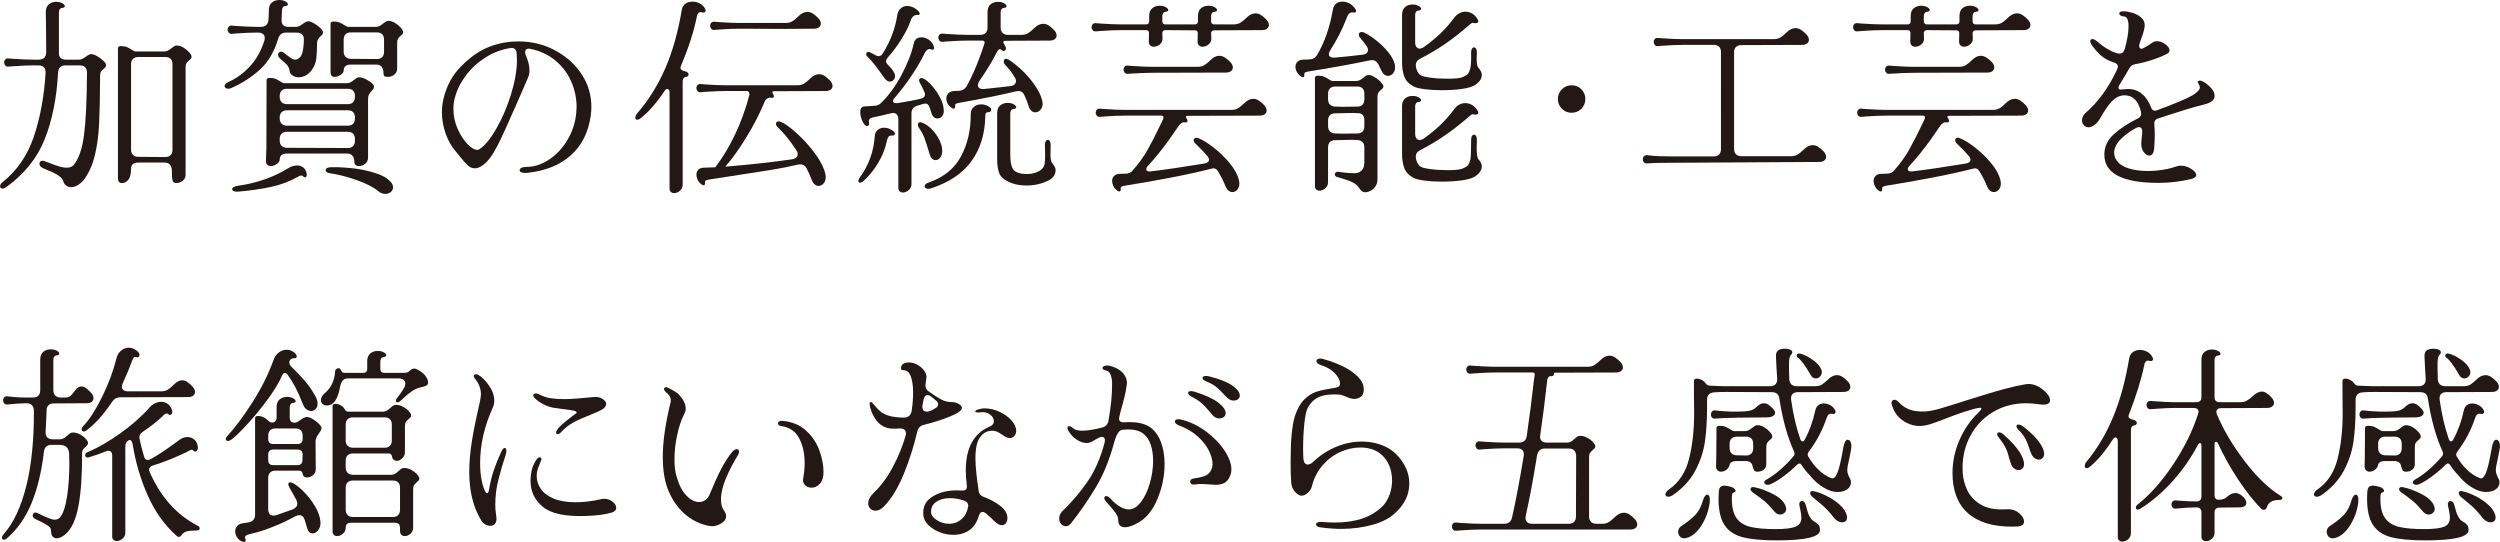 <?xml version="1.0" encoding="UTF-8"?>
<svg id="_レイヤー_2" data-name="レイヤー 2" xmlns="http://www.w3.org/2000/svg" width="43.02mm" height="9.326mm" viewBox="0 0 121.945 26.437">
  <defs>
    <style>
      .cls-1 {
        fill: #231815;
      }
    </style>
  </defs>
  <g id="text">
    <g>
      <path class="cls-1" d="M1.655,6.64c.31-.926.498-1.957.565-3.09.006-.113-.02-.202-.08-.265-.06-.063-.147-.095-.26-.095h-.26c-.267,0-.59.013-.97.04l-.24.02c-.067.006-.119-.012-.155-.055s-.055-.091-.055-.145c0-.06.018-.11.055-.15s.088-.057.155-.05l.24.02c.42.027.744.04.97.04h.27c.227,0,.347-.116.36-.35v-.33l-.01-.97c-.007-.167-.01-.39-.01-.67,0-.167.048-.292.145-.375s.218-.125.365-.125c.12,0,.22.023.3.07.08.047.12.094.12.14,0,.054-.054.083-.16.09-.04.007-.072.03-.095.07-.023.04-.035.083-.035.13v2c0,.213.113.32.34.32h.64c.06,0,.113-.011.16-.035.046-.023.103-.059.17-.105.113-.087.203-.13.27-.13.073,0,.168.034.285.1.117.067.218.142.305.225.086.083.13.152.13.205,0,.047-.01.082-.03.105s-.05.052-.09.085c-.054.04-.095.083-.125.13-.03.047-.045.117-.045.21-.006,1.027-.023,1.812-.05,2.355-.027.543-.093,1.042-.2,1.495-.106.454-.273.84-.5,1.16-.093.133-.2.236-.32.31-.12.073-.233.11-.34.11-.094,0-.175-.025-.245-.075-.07-.05-.119-.125-.145-.225-.053-.18-.317-.36-.79-.54-.14-.06-.213-.093-.22-.1-.1-.053-.15-.12-.15-.2,0-.04.014-.075.04-.105.027-.03.063-.045.11-.045.02,0,.05.007.09.02l.22.08c.187.073.349.132.485.175.136.043.265.065.385.065.146,0,.257-.04.33-.12.253-.293.425-.784.515-1.47.09-.687.138-1.703.145-3.05,0-.113-.03-.2-.09-.26s-.146-.09-.26-.09h-.7c-.22,0-.34.113-.36.34-.067,1.247-.283,2.332-.65,3.255-.367.924-.994,1.705-1.88,2.345-.067.046-.127.07-.18.07-.034,0-.062-.01-.085-.03s-.035-.047-.035-.08c0-.073.047-.146.14-.22.7-.56,1.205-1.303,1.515-2.23ZM5.75,2.36c0-.073.05-.11.15-.11.12,0,.218.017.295.05.076.034.155.077.235.13.08.054.136.08.17.08h1.42c.06,0,.118-.015.175-.045.056-.03.108-.065.155-.105.04-.033.083-.065.13-.095.047-.03.093-.045.14-.045.106,0,.215.034.325.1.11.067.203.144.28.23.077.087.115.157.115.21,0,.047-.01.082-.03.105-.02.023-.05.052-.09.085-.054.04-.095.083-.125.13-.03.046-.045.117-.045.21v5.23c0,.126-.047.227-.14.3-.094.073-.197.11-.31.11-.1,0-.162-.042-.185-.125s-.035-.245-.035-.485c0-.12-.03-.215-.09-.285-.06-.07-.146-.105-.26-.105h-1.29c-.114,0-.2.025-.26.075s-.09.122-.09.215c0,.253-.043.435-.13.545-.087.11-.19.165-.31.165-.134,0-.2-.077-.2-.23V2.36ZM6.39,7.3c0,.107.032.192.095.255.063.063.148.095.255.095l1.32.01c.113,0,.2-.031.26-.095.06-.063.09-.148.09-.255V3.13c0-.113-.03-.2-.09-.26-.06-.06-.147-.09-.26-.09h-1.32c-.107,0-.192.03-.255.09-.063.06-.095.147-.095.26v4.17Z"/>
      <path class="cls-1" d="M12.171,3.255c.313-.33.553-.751.72-1.265.013-.033.02-.08.02-.14,0-.08-.029-.143-.085-.19-.057-.046-.135-.07-.235-.07h-.07c-.267,0-.59.014-.97.04l-.24.02c-.067.007-.119-.012-.155-.055-.037-.043-.055-.091-.055-.145,0-.06.018-.11.055-.15s.088-.057.155-.05l.24.02c.42.026.744.04.97.04h.2c.106,0,.193-.028.26-.085.066-.056.104-.138.11-.245.014-.2.02-.36.02-.48,0-.167.048-.292.145-.375s.218-.125.365-.125c.12,0,.22.023.3.07.08.047.12.093.12.14,0,.053-.054.083-.16.09-.04.007-.072.03-.095.07-.023.04-.035.083-.035.13l-.01.26c-.007.054-.01.13-.01.23,0,.213.11.32.33.32h.37c.06,0,.113-.012.16-.035.047-.023.104-.058.17-.105.113-.086.204-.13.27-.13.074,0,.168.033.285.1.117.067.218.142.305.225.086.083.13.152.13.205,0,.047-.008.082-.025.105s-.045.052-.085.085c-.06.054-.105.107-.135.16-.03.053-.045.14-.045.26,0,.253-.012.48-.035.68s-.098.387-.225.56c-.08.113-.177.2-.29.26-.114.06-.227.09-.34.09-.12,0-.223-.03-.31-.09-.086-.06-.133-.136-.14-.23-.014-.113-.059-.211-.135-.295-.077-.083-.185-.182-.325-.295-.067-.06-.1-.124-.1-.19,0-.04.013-.075.04-.105.026-.03.06-.045.1-.045.046,0,.086.013.12.04.04.026.107.077.2.15s.165.125.215.155c.05.03.105.045.165.045.08,0,.164-.046.25-.14.06-.073.104-.195.13-.365.027-.17.04-.332.04-.485,0-.106-.032-.188-.095-.245-.063-.057-.148-.085-.255-.085h-.52c-.2,0-.33.104-.39.31-.18.613-.468,1.105-.865,1.475-.396.37-.865.675-1.405.915-.054.026-.107.04-.16.04s-.097-.014-.13-.04c-.033-.027-.05-.057-.05-.09,0-.073.063-.14.19-.2.373-.167.716-.415,1.03-.745ZM11.551,9.35c-.073,0-.13-.012-.17-.035-.04-.023-.06-.052-.06-.085,0-.04.025-.075.075-.105.05-.03.122-.052.215-.065.447-.06.878-.164,1.295-.31.417-.147.785-.32,1.105-.52.167-.107.327-.16.48-.16.12,0,.221.035.305.105s.135.162.155.275l.01.06c0,.093-.03.14-.09.14-.027,0-.057-.017-.09-.05-.026-.026-.057-.04-.09-.04-.047,0-.097.02-.15.06-.42.233-.865.4-1.335.5-.47.1-1.005.177-1.605.23h-.05ZM12.981,7.51c.006-.053.01-.137.01-.25l.01-3.35c0-.073.05-.11.15-.11.12,0,.218.017.295.05.077.034.155.077.235.13.08.053.136.08.17.08h3.07c.06,0,.118-.015.175-.045.056-.03.108-.065.155-.105.04-.033.083-.065.13-.095.047-.03.093-.045.14-.045.12,0,.27.055.45.165.18.11.27.205.27.285s-.04.153-.12.22c-.054.06-.095.118-.125.175-.03.057-.045.132-.045.225v2.85c0,.126-.047.227-.14.3-.093.074-.197.11-.31.11-.146,0-.22-.073-.22-.22,0-.12-.03-.215-.09-.285-.06-.07-.146-.105-.26-.105h-2.94c-.114,0-.2.025-.26.075-.06.05-.09.122-.09.215,0,.08-.048.153-.145.22-.097.066-.195.1-.295.1-.067,0-.122-.02-.165-.06-.043-.04-.065-.097-.065-.17l.01-.36ZM13.641,4.73c0,.106.031.191.095.255s.148.095.255.095h2.97c.113,0,.2-.032.26-.095.06-.063.09-.148.09-.255v-.05c0-.113-.03-.2-.09-.26-.06-.06-.147-.09-.26-.09h-2.97c-.107,0-.192.03-.255.09s-.095.146-.095.26v.05ZM13.641,5.78c0,.107.031.192.095.255.063.063.148.095.255.095h2.97c.113,0,.2-.032.26-.095.06-.063.09-.148.09-.255v-.05c0-.113-.03-.2-.09-.26-.06-.06-.147-.09-.26-.09h-2.97c-.107,0-.192.03-.255.09s-.095.147-.095.26v.05ZM13.641,6.86c0,.107.031.192.095.255.063.063.148.095.255.095l2.97.01c.113,0,.2-.031.26-.095.06-.063.09-.148.09-.255v-.09c0-.113-.03-.2-.09-.26-.06-.06-.147-.09-.26-.09h-2.97c-.107,0-.192.03-.255.09s-.095.146-.095.26v.08ZM15.881,8.3c0-.04.019-.071.055-.095s.088-.039.155-.045c.287-.013.63,0,1.03.04s.783.117,1.15.23c.367.114.63.264.79.45.073.08.11.167.11.26,0,.087-.037.162-.11.225-.074.063-.16.095-.26.095-.126,0-.247-.047-.36-.14-.233-.193-.586-.374-1.06-.54-.473-.167-.907-.276-1.3-.33-.133-.02-.2-.07-.2-.15ZM16.121,1.16c0-.073.05-.11.15-.11.12,0,.218.017.295.05.077.034.155.077.235.13.08.053.137.08.17.08h1.37c.06,0,.119-.015.175-.045.057-.03.108-.065.155-.105.04-.033.083-.065.13-.095.047-.03.093-.045.14-.045.106,0,.215.033.325.1.11.067.203.144.28.23.077.087.115.157.115.21,0,.046-.01.082-.03.105s-.05.052-.09.085c-.054.04-.095.083-.125.13-.03.047-.045.117-.045.21v1.25c0,.127-.047.227-.14.3-.093.074-.197.11-.31.11-.1,0-.162-.015-.185-.045-.023-.03-.035-.085-.035-.165,0-.12-.03-.215-.09-.285s-.146-.105-.26-.105h-1.24c-.113,0-.2.025-.26.075-.06.05-.09.122-.09.215,0,.073-.048.144-.145.21-.097.067-.195.1-.295.1-.133,0-.2-.077-.2-.23V1.16ZM16.761,2.52c0,.106.032.191.095.255s.148.095.255.095l1.27.01c.113,0,.2-.032.26-.095.06-.063.09-.148.09-.255v-.6c0-.113-.03-.2-.09-.26s-.147-.09-.26-.09h-1.27c-.106,0-.191.03-.255.09s-.095.146-.095.26v.59Z"/>
      <path class="cls-1" d="M25.444,8.41c-.067-.026-.1-.063-.1-.11,0-.046.032-.085.095-.115.063-.03.151-.045.265-.045.38-.006.747-.13,1.1-.37.354-.24.646-.559.88-.955s.374-.825.42-1.285c.013-.133.02-.233.02-.3,0-.42-.083-.829-.25-1.225-.167-.396-.421-.742-.765-1.035-.344-.293-.762-.49-1.255-.59-.08-.013-.14-.005-.18.025-.04.03-.06.079-.06.145,0,.04.01.087.03.14.12.28.18.523.18.73,0,.153-.027.283-.08.39l-.5,1.15c-.407.94-.731,1.651-.975,2.135-.243.483-.488.809-.735.975-.133.093-.257.14-.37.14-.126,0-.24-.045-.34-.135-.1-.09-.23-.235-.39-.435-.033-.046-.09-.116-.17-.21-.22-.247-.394-.543-.52-.89s-.19-.704-.19-1.07c0-.247.03-.483.09-.71.153-.6.432-1.105.835-1.515.403-.41.812-.708,1.225-.895.494-.22,1.023-.33,1.59-.33.34,0,.673.043,1,.13.326.086.623.21.89.37.52.3.927.685,1.22,1.155.293.47.44.982.44,1.535,0,.146-.01.29-.03.43-.114.813-.437,1.458-.97,1.935-.533.477-1.24.762-2.12.855-.12.014-.213.007-.28-.02ZM24.199,6.29c.29-.5.532-1.062.725-1.685s.29-1.188.29-1.695c0-.08-.007-.2-.02-.36-.014-.073-.043-.128-.09-.165-.047-.037-.11-.051-.19-.045-.44.067-.85.22-1.23.46-.38.24-.7.534-.96.88-.26.347-.44.71-.54,1.09-.046.167-.07.347-.07.54,0,.333.066.653.2.96.133.307.293.557.48.75.187.193.346.29.48.29.04,0,.073-.01.1-.03.26-.16.535-.49.825-.99Z"/>
      <path class="cls-1" d="M32.453,3.325c.356-.823.625-1.778.805-2.865.026-.126.086-.222.18-.285s.207-.095.34-.095c.12,0,.236.028.35.085s.2.142.26.255c.02.04.03.073.03.1,0,.033-.013.058-.04.075-.026.017-.063.022-.11.015-.04-.013-.07-.02-.09-.02-.1,0-.164.073-.19.22-.14.713-.4,1.52-.78,2.42-.013.04-.02.066-.02.08,0,.04.019.073.055.1.037.027.085.047.145.06.066.014.117.035.15.065.033.03.05.062.05.095s-.013.062-.04.085c-.026.023-.066.039-.12.045-.04.007-.072.03-.095.07-.023.04-.035.083-.035.13v5.05c0,.12-.045.218-.135.295s-.185.115-.285.115c-.066,0-.122-.022-.165-.065-.043-.043-.062-.105-.055-.185v-4.66c0-.053-.01-.095-.03-.125-.02-.03-.046-.045-.08-.045-.046,0-.09.03-.13.09-.38.574-.767,1.017-1.16,1.33-.06.054-.12.08-.18.08s-.09-.033-.09-.1c0-.06.03-.13.09-.21.56-.646,1.018-1.381,1.375-2.205ZM34.028,8.77c-.04-.087-.06-.17-.06-.25,0-.1.033-.182.1-.245.067-.063.16-.095.28-.095.08,0,.26-.006.54-.02.353-.46.675-.993.965-1.6.29-.607.525-1.257.705-1.95-.014-.113-.053-.17-.12-.17h-1.05c-.267,0-.59.013-.97.04l-.24.02c-.067.006-.119-.012-.155-.055s-.055-.091-.055-.145c0-.06.018-.11.055-.15s.088-.057.155-.05l.24.02c.42.027.743.04.97.04h3.5c.133,0,.245-.028.335-.085s.185-.135.285-.235c.146-.146.296-.22.45-.22.086,0,.173.027.26.08.1.067.193.147.28.24.073.086.11.17.11.25,0,.073-.03.133-.09.18-.06.047-.146.07-.26.07l-2.5.01c-.06,0-.09.014-.09.04,0,.02.01.047.03.08.033.047.05.09.05.13,0,.054-.037.077-.11.07-.167-.027-.284.043-.35.21-.233.56-.523,1.125-.87,1.695s-.693,1.055-1.04,1.455c1.153-.093,2.24-.213,3.26-.36.18-.034.27-.117.27-.25,0-.067-.023-.133-.07-.2-.307-.466-.603-.833-.89-1.1-.067-.06-.1-.12-.1-.18,0-.034.012-.062.035-.085.023-.023.055-.035.095-.035s.08.01.12.03c.193.08.452.267.775.56.323.293.618.622.885.985.266.364.433.695.5.995.013.067.02.113.02.14,0,.126-.035.231-.105.315-.07.083-.151.125-.245.125-.067,0-.13-.025-.19-.075-.06-.05-.107-.122-.14-.215-.093-.227-.173-.407-.24-.54-.066-.146-.177-.22-.33-.22-.047,0-.083.003-.11.01-.42.1-.878.19-1.375.27s-1.162.184-1.995.31l-.97.15c-.073.013-.125.03-.155.05-.03.02-.042.056-.035.11v.03c0,.06-.023.09-.07.09-.033,0-.07-.017-.11-.05-.08-.06-.14-.133-.18-.22ZM35.088,1.44l-.24.02c-.067.007-.119-.012-.155-.055s-.055-.091-.055-.145c0-.06.018-.11.055-.15s.088-.057.155-.05l.24.02c.42.026.744.04.97.04h2.26c.133,0,.245-.028.335-.085.09-.056.185-.135.285-.235.146-.146.297-.22.45-.22.086,0,.173.026.26.08.1.067.193.147.28.24.073.086.11.17.11.25,0,.073-.03.133-.09.18-.06.046-.147.07-.26.07l-1.37.01-2.26-.01c-.267,0-.59.013-.97.04Z"/>
      <path class="cls-1" d="M42.669,6.64c.007-.126.053-.227.14-.3.086-.073.193-.11.32-.11.16,0,.31.057.45.17.046.04.07.08.07.12,0,.033-.012.058-.035.075-.023.017-.055.022-.095.015-.08-.006-.139.012-.175.055-.037.043-.069.125-.095.245-.073.354-.213.702-.42,1.045-.207.343-.44.631-.7.865-.066.06-.126.09-.18.09-.054,0-.08-.03-.08-.09,0-.04.02-.09.06-.15.44-.593.687-1.27.74-2.03ZM42.019,5.8c-.04-.113-.06-.22-.06-.32,0-.193.077-.29.23-.29l.49-.03c.113-.006.213-.053.3-.14.367-.354.698-.809.995-1.365.296-.557.498-1.078.605-1.565.02-.086.063-.153.13-.2.066-.046.146-.07.24-.07.113,0,.225.035.335.105.11.07.191.165.245.285.02.046.03.093.03.14,0,.074-.047.094-.14.06l-.08-.02c-.086,0-.167.07-.24.21-.167.347-.382.715-.645,1.105-.264.39-.535.745-.815,1.065-.054.053-.08.106-.08.16,0,.04.02.068.06.085.04.017.093.022.16.015.514-.08.897-.153,1.15-.22.126-.034.19-.1.19-.2,0-.04-.01-.08-.03-.12-.066-.16-.137-.303-.21-.43-.033-.054-.05-.097-.05-.13,0-.046.017-.082.05-.105.033-.023.08-.025.14-.005.133.06.276.177.43.35.153.173.286.367.4.58.113.213.173.407.18.58.02.133-.001.242-.065.325-.063.083-.142.125-.235.125-.06,0-.117-.02-.17-.06-.054-.04-.093-.1-.12-.18-.047-.16-.08-.264-.1-.31-.04-.12-.11-.18-.21-.18-.02,0-.057.007-.11.02-.034.014-.075.027-.125.04s-.105.03-.165.05c-.18.06-.27.184-.27.37v3.45c0,.12-.045.218-.135.295-.09.077-.185.115-.285.115-.067,0-.122-.021-.165-.065s-.062-.105-.055-.185v-3.32c0-.1-.023-.177-.07-.23-.047-.053-.11-.08-.19-.08-.027,0-.067.007-.12.02-.38.093-.657.157-.83.19-.187.034-.26.12-.22.26l.01.05c0,.034-.012.062-.035.085-.023.023-.049.035-.075.035-.04,0-.08-.023-.12-.07-.06-.074-.11-.167-.15-.28ZM42.249,2.64c0-.04.018-.07.055-.09.037-.02.082-.02.135,0,.046.02.133.067.26.14.053.033.103.05.15.05.086,0,.153-.04.2-.12.2-.313.36-.635.48-.965.12-.33.2-.642.24-.935.02-.126.075-.23.165-.31.09-.08.198-.12.325-.12.173,0,.347.077.52.23.054.053.08.1.08.14,0,.054-.033.077-.1.07-.167-.013-.283.086-.35.3-.08.24-.22.523-.42.85-.2.327-.43.637-.69.93-.053.066-.08.123-.08.17,0,.06.033.124.1.19.16.16.264.297.31.41.02.04.03.083.03.13,0,.073-.025.137-.075.19s-.108.08-.175.08c-.094,0-.18-.053-.26-.16-.027-.04-.135-.19-.325-.45-.19-.26-.369-.47-.535-.63-.027-.026-.04-.06-.04-.1ZM44.769,6.09c0-.04.01-.072.03-.095.02-.023.05-.035.09-.035l.08.02c.153.053.306.155.46.305.153.15.28.324.38.52.1.197.15.382.15.555,0,.133-.032.242-.095.325-.063.083-.139.125-.225.125-.067,0-.125-.023-.175-.07-.05-.046-.088-.117-.115-.21-.107-.36-.193-.628-.26-.805-.066-.176-.157-.341-.27-.495-.033-.053-.05-.1-.05-.14ZM46.879,7.62c.32-.6.477-1.283.47-2.05,0-.153.05-.271.15-.355s.22-.125.36-.125c.167,0,.31.05.43.15.04.027.06.063.06.11,0,.034-.012.062-.035.085s-.052.035-.085.035c-.06,0-.104.012-.13.035-.027.023-.04.079-.04.165-.014.854-.235,1.58-.665,2.18-.43.6-1.092,1.047-1.985,1.34-.034.013-.077.02-.13.02-.053,0-.097-.012-.13-.035s-.05-.052-.05-.085c0-.08.07-.144.21-.19.727-.253,1.25-.68,1.57-1.28ZM46.159,4.8c0-.093.031-.175.095-.245.063-.07.158-.108.285-.115l.23-.01c.18-.006.313-.093.4-.26.24-.427.477-.97.71-1.63l.13-.39c.014-.04.02-.063.02-.07,0-.067-.043-.1-.13-.1h-.71c-.267,0-.59.013-.97.04l-.24.02c-.067.006-.119-.012-.155-.055-.037-.043-.055-.092-.055-.145,0-.06.018-.11.055-.15.036-.04.088-.057.155-.05l.24.02c.42.027.743.04.97.04h.63c.113,0,.2-.031.26-.095s.09-.148.09-.255v-.76c0-.167.048-.292.145-.375s.218-.125.365-.125c.12,0,.22.023.3.07.08.047.12.094.12.14,0,.054-.054.083-.16.09-.04.007-.072.03-.095.07-.023.04-.035.083-.035.13v.76c0,.107.032.192.095.255.063.063.148.095.255.095h.66c.133,0,.245-.028.335-.085.09-.057.185-.135.285-.235.146-.146.296-.22.45-.22.086,0,.173.027.26.08.1.067.193.147.28.24.073.086.11.17.11.25,0,.073-.03.133-.09.18-.06.047-.147.07-.26.07l-2.13.01c-.08,0-.12.02-.12.06,0,.02.01.047.03.08.046.087.076.144.09.17.006.014.01.034.01.06,0,.033-.012.063-.035.09-.023.027-.049.04-.075.04-.033,0-.067-.017-.1-.05-.026-.027-.057-.04-.09-.04-.04,0-.08.033-.12.1-.24.473-.53.953-.87,1.44-.053.086-.08.157-.08.21,0,.14.103.204.31.19.587-.06,1.01-.106,1.27-.14.087-.006.155-.033.205-.08.05-.046.075-.1.075-.16,0-.067-.023-.133-.07-.2-.134-.22-.287-.42-.46-.6-.046-.046-.07-.1-.07-.16,0-.033.01-.063.03-.09.02-.026.046-.04.08-.04.034,0,.07.01.11.03.173.1.378.258.615.475s.453.461.65.735.329.54.395.8c.014.067.02.114.02.14,0,.127-.037.23-.11.31s-.157.12-.25.12c-.067,0-.13-.025-.19-.075-.06-.05-.104-.122-.13-.215-.04-.14-.107-.313-.2-.52-.06-.153-.164-.23-.31-.23-.02,0-.063.007-.13.02-.653.16-1.577.347-2.77.56-.073.013-.124.03-.15.05-.027.02-.037.057-.03.11v.03c0,.06-.023.09-.07.09-.027,0-.067-.017-.12-.05-.16-.12-.24-.27-.24-.45ZM48.639,5.52c0-.167.048-.292.145-.375.096-.083.218-.125.365-.125.12,0,.22.023.3.07.08.047.12.093.12.14,0,.053-.053.083-.16.09-.04.007-.072.03-.095.07s-.035.083-.035.13v2.01c0,.46.08.737.24.83.14.087.32.13.54.13.187,0,.35-.026.49-.08.107-.04.192-.09.255-.15.063-.06.105-.117.125-.17.033-.093.05-.267.05-.52l-.01-.5c0-.08.013-.142.04-.185.027-.043.06-.065.1-.065s.073.022.1.065c.026.043.04.108.04.195l-.01.43c0,.233.026.38.08.44.053.067.095.127.125.18.03.053.045.11.045.17,0,.227-.127.4-.38.52-.32.153-.667.23-1.04.23-.34,0-.637-.063-.89-.19-.227-.107-.374-.245-.44-.415-.067-.17-.1-.392-.1-.665v-2.26Z"/>
      <path class="cls-1" d="M53.695,1.51l-.24.02c-.067.007-.119-.012-.155-.055-.037-.043-.055-.091-.055-.145,0-.06.018-.11.055-.15s.088-.057.155-.05l.24.02c.42.027.743.04.97.04h1.24c.047,0,.083-.013.11-.04.026-.027.04-.063.04-.11v-.26c0-.167.048-.292.145-.375.097-.083.219-.125.365-.125.12,0,.22.023.3.07.08.047.12.094.12.14,0,.054-.053.083-.16.09-.04.006-.071.03-.095.07s-.035.083-.035.13v.26c0,.046.013.083.04.11s.063.04.11.04h1.44c.046,0,.083-.013.11-.04.026-.027.04-.063.04-.11v-.26c0-.167.048-.292.145-.375.096-.083.218-.125.365-.125.12,0,.22.023.3.07.08.047.12.094.12.14,0,.054-.053.083-.16.09-.04.006-.072.03-.095.07s-.035.083-.035.13v.26c0,.046.014.083.04.11.027.027.063.04.11.04h.95c.133,0,.245-.028.335-.085.09-.057.185-.135.285-.235.146-.146.296-.22.45-.22.086,0,.173.027.26.08.1.066.193.146.28.24.073.087.11.17.11.25,0,.074-.03.134-.09.18-.06.047-.147.07-.26.07l-2.32.01c-.047,0-.083.013-.11.04-.026.026-.04.063-.04.11l.01.24c.006.12-.037.219-.13.295-.094.077-.193.115-.3.115-.066,0-.123-.021-.17-.065s-.07-.105-.07-.185l.01-.4c0-.1-.046-.15-.14-.15l-1.44-.01c-.046,0-.083.014-.11.04-.027.027-.04.063-.04.11l.01.25c.006.12-.037.219-.13.295-.093.077-.193.115-.3.115-.067,0-.124-.021-.17-.065-.047-.043-.07-.105-.07-.185l.01-.41c0-.1-.047-.15-.14-.15h-1.24c-.267,0-.59.014-.97.04ZM54.305,9.07c-.04-.087-.06-.17-.06-.25,0-.093.033-.173.1-.24.067-.067.16-.1.28-.1.133,0,.236-.003.31-.01.126-.006.227-.053.3-.14.293-.327.539-.664.735-1.01.197-.347.422-.787.675-1.32l.09-.19.02-.08c0-.06-.043-.09-.13-.09h-1.76c-.267,0-.59.014-.97.04l-.24.02c-.066.007-.118-.011-.155-.055s-.055-.092-.055-.145c0-.06.019-.11.055-.15.037-.04.088-.056.155-.05l.24.02c.42.027.743.04.97.04h5.2c.133,0,.245-.028.335-.085s.185-.135.285-.235c.146-.147.296-.22.45-.22.087,0,.173.027.26.08.1.067.193.146.28.24.073.087.11.17.11.25,0,.074-.03.134-.09.18-.06.047-.146.07-.26.07l-3.5.01c-.06,0-.09.013-.09.04,0,.02.01.046.03.08.033.046.05.09.05.13,0,.053-.037.077-.11.07-.067-.013-.127-.003-.18.03s-.11.093-.17.18l-.15.22c-.033.053-.133.197-.3.43-.167.233-.339.458-.515.675-.177.217-.345.412-.505.585-.054.053-.08.11-.08.17,0,.04.018.068.055.085s.088.022.155.015c.64-.073,1.526-.203,2.66-.39.126-.033.19-.093.19-.18,0-.04-.02-.09-.06-.15-.16-.193-.357-.4-.59-.62-.066-.06-.1-.12-.1-.18,0-.033.011-.062.035-.085s.055-.035.095-.035.08.01.12.03c.2.08.443.231.73.455.287.223.546.477.78.76s.383.559.45.825c.013.066.02.116.02.15,0,.126-.034.23-.1.31-.067.08-.147.12-.24.12-.146,0-.26-.097-.34-.29-.093-.24-.217-.484-.37-.73-.053-.093-.126-.14-.22-.14-.014,0-.047.007-.1.02-.567.146-1.244.295-2.03.445-.787.15-1.52.278-2.2.385-.073.013-.125.03-.155.05-.03.02-.042.057-.035.11v.03c0,.06-.023.09-.07.09-.033,0-.07-.017-.11-.05-.08-.06-.14-.134-.18-.22ZM54.86,3.545c-.037-.043-.055-.092-.055-.145,0-.06.018-.11.055-.15s.088-.057.155-.05l.24.02c.42.027.743.04.97.04h2.19c.133,0,.245-.028.335-.085s.185-.135.285-.235c.146-.146.293-.22.44-.22.167,0,.35.107.55.32.073.086.11.17.11.25,0,.073-.03.133-.09.18-.06.047-.146.07-.26.07l-3.56.01c-.307,0-.71.017-1.21.05-.067.007-.119-.011-.155-.055Z"/>
      <path class="cls-1" d="M63.255,3.505c-.043-.083-.065-.165-.065-.245,0-.1.033-.183.1-.25.066-.066.163-.1.29-.1.113,0,.2-.003.26-.01.187,0,.324-.077.41-.23.36-.6.617-1.34.77-2.22.026-.126.082-.22.165-.28s.182-.09.295-.09c.12,0,.235.03.345.09.11.06.198.14.265.24.04.047.06.09.06.13,0,.053-.04.077-.12.07-.074-.013-.135-.005-.185.025-.05.03-.095.092-.135.185-.22.58-.49,1.117-.81,1.61-.053.087-.08.16-.08.22s.027.104.08.13c.053.027.127.037.22.03.387-.034.83-.08,1.33-.14.086-.007.155-.032.205-.075.05-.043.075-.095.075-.155,0-.067-.03-.14-.09-.22-.06-.086-.157-.21-.29-.37-.047-.046-.07-.1-.07-.16,0-.04.013-.072.04-.095.027-.023.06-.035.1-.035.033,0,.073.01.12.03.16.073.352.197.575.37.223.173.421.367.595.58s.28.41.32.59c.013.067.02.117.02.15,0,.12-.034.22-.1.3-.067.08-.147.12-.24.12-.146,0-.26-.093-.34-.28-.054-.12-.097-.21-.13-.27-.08-.146-.187-.22-.32-.22-.02,0-.063.007-.13.02-.894.187-1.887.367-2.98.54-.073.014-.125.03-.155.05-.03.02-.042.057-.035.11v.03c0,.06-.023.09-.07.09-.02,0-.057-.017-.11-.05-.08-.06-.142-.131-.185-.215ZM64.78,8.89c0,.12-.045.218-.135.295-.09.076-.185.115-.285.115-.066,0-.122-.021-.165-.065-.043-.043-.062-.105-.055-.185V3.8c0-.073.05-.11.15-.11.12,0,.218.017.295.05.077.034.155.077.235.13.08.054.137.08.17.08h1.17c.06,0,.118-.015.175-.045.057-.03.108-.063.155-.1.046-.037.076-.062.09-.075.053-.047.113-.07.18-.07.08,0,.17.03.27.09.14.08.25.167.33.26.08.094.12.157.12.19,0,.047-.01.082-.03.105-.02.023-.05.052-.09.085-.053.04-.095.083-.125.13-.03.046-.045.117-.045.21v4.01c0,.153-.042.283-.125.39-.083.106-.188.18-.315.22-.06.02-.113.03-.16.03-.106,0-.2-.063-.28-.19-.08-.133-.205-.239-.375-.315-.17-.077-.412-.159-.725-.245-.066-.02-.1-.06-.1-.12,0-.04.015-.073.045-.1.03-.026.065-.037.105-.03.046.007.153.02.32.04s.336.03.51.03c.12,0,.227-.042.32-.125.093-.083.14-.215.14-.395v-.74c0-.113-.03-.2-.09-.26s-.144-.093-.25-.1c-.066-.007-.16-.01-.28-.01-.173,0-.304.003-.39.01l-.42.01c-.107,0-.19.03-.25.09s-.09.147-.09.26v1.7ZM64.78,4.84c0,.113.03.2.09.26.06.06.143.094.25.1.086.007.21.01.37.01l.72-.01c.106,0,.19-.03.25-.09s.09-.146.09-.26v-.28c0-.113-.03-.2-.09-.26-.06-.06-.146-.09-.26-.09h-1.07c-.106,0-.191.03-.255.09-.063.06-.095.146-.095.26v.27ZM64.87,5.62c-.06.06-.09.147-.09.26v.27c0,.113.03.2.09.26s.143.094.25.1c.086.007.21.01.37.01l.72-.01c.106,0,.19-.03.25-.09s.09-.146.09-.26v-.29c0-.227-.1-.343-.3-.35-.067-.007-.16-.01-.28-.01-.18,0-.313.003-.4.01l-.45.01c-.107,0-.19.03-.25.09ZM68.39.72c0-.167.048-.292.145-.375.097-.083.218-.125.365-.125.12,0,.22.023.3.07.08.046.12.093.12.14,0,.054-.053.083-.16.09-.04.006-.072.03-.095.07s-.035.083-.035.13v1.35c0,.093.02.167.06.22.04.053.093.08.16.08.066,0,.137-.026.21-.08.3-.213.568-.434.805-.66.236-.227.458-.48.665-.76.073-.1.16-.175.26-.225.1-.05.2-.075.3-.075.12,0,.231.034.335.1.103.066.188.16.255.28.02.027.03.057.03.09,0,.033-.017.058-.05.075s-.077.022-.13.015c-.054-.013-.083-.02-.09-.02-.026,0-.065.02-.115.06s-.082.066-.095.08c-.74.653-1.517,1.187-2.33,1.6-.16.074-.24.184-.24.33,0,.047.003.08.01.1.027.147.087.267.18.36.06.06.225.108.495.145.27.037.555.055.855.055.38,0,.63-.026.75-.08.146-.066.236-.125.27-.175.033-.05.066-.132.1-.245.026-.113.04-.267.04-.46v-.32c0-.08.013-.142.04-.185.026-.043.06-.065.1-.065s.073.021.1.065.04.108.04.195l-.01.28c0,.24.026.39.08.45.113.127.17.244.17.35,0,.2-.124.374-.37.52-.127.073-.333.13-.62.17s-.604.06-.95.06c-.313,0-.598-.017-.855-.05-.256-.033-.438-.08-.545-.14-.22-.12-.367-.277-.44-.47s-.11-.43-.11-.71V.72ZM68.39,5.18c0-.167.048-.292.145-.375.097-.083.218-.125.365-.125.12,0,.22.023.3.07.08.046.12.093.12.14,0,.054-.053.083-.16.09-.04.006-.072.03-.095.07s-.035.083-.035.13v1.35c0,.093.02.167.06.22.04.053.093.08.16.08.066,0,.137-.027.21-.08.3-.213.568-.434.805-.66.236-.227.458-.48.665-.76.146-.2.33-.3.55-.3.12,0,.233.034.34.1.107.067.193.16.26.28.02.027.03.057.03.09s-.017.058-.05.075c-.033.017-.077.022-.13.015-.054-.013-.083-.02-.09-.02-.026,0-.065.02-.115.06s-.082.067-.095.08c-.767.667-1.543,1.2-2.33,1.6-.16.073-.24.183-.24.33,0,.047.003.08.01.1.027.147.087.267.18.36.06.06.225.109.495.145.27.037.555.055.855.055.38,0,.63-.026.75-.08.146-.066.236-.125.27-.175.033-.05.066-.132.1-.245.026-.1.04-.427.04-.98,0-.08.013-.142.04-.185.026-.043.06-.065.1-.065s.073.022.1.065c.027.043.04.108.04.195l-.01.36c0,.32.026.51.08.57.113.127.17.244.17.35,0,.2-.124.374-.37.52-.127.073-.333.13-.62.17s-.604.06-.95.06c-.313,0-.598-.017-.855-.05-.256-.034-.438-.08-.545-.14-.22-.12-.367-.277-.44-.47s-.11-.43-.11-.71v-2.31Z"/>
      <path class="cls-1" d="M76.661,5.5c-.187,0-.345-.065-.475-.195-.13-.13-.195-.288-.195-.475s.065-.345.195-.475c.13-.13.288-.195.475-.195s.345.065.475.195c.13.13.195.288.195.475s-.065.345-.195.475c-.13.13-.288.195-.475.195Z"/>
      <path class="cls-1" d="M80.191,7.92c-.037-.04-.055-.09-.055-.15s.019-.11.055-.15c.037-.04.088-.056.155-.05.22.027.417.043.59.05.173.007.383.01.63.01h2.03c.113,0,.2-.032.26-.095.06-.063.09-.148.09-.255V2.54c0-.113-.03-.2-.09-.26s-.147-.09-.26-.09h-1.51c-.267,0-.59.013-.97.04l-.24.02c-.067.006-.119-.012-.155-.055s-.055-.091-.055-.145c0-.06.018-.11.055-.15s.088-.057.155-.05l.24.02c.42.027.743.04.97.04h4.43c.133,0,.245-.028.335-.085.09-.057.185-.135.285-.235.146-.146.296-.22.45-.22.086,0,.173.027.26.08.1.067.193.147.28.24.073.086.11.17.11.25,0,.073-.03.133-.09.18-.06.047-.147.07-.26.07l-2.95.01c-.107,0-.192.03-.255.09-.063.06-.095.146-.095.26v4.72c0,.106.031.191.095.255s.148.095.255.095h2.42c.133,0,.245-.028.335-.085.09-.056.185-.135.285-.235.147-.146.297-.22.45-.22.086,0,.173.026.26.08.1.067.193.147.28.24.073.086.11.17.11.25,0,.073-.03.133-.09.18-.06.046-.147.07-.26.07l-7.18.04c-.58,0-.98.01-1.2.03-.066.007-.118-.01-.155-.05Z"/>
      <path class="cls-1" d="M90.841,1.51l-.24.02c-.067.007-.119-.012-.155-.055-.037-.043-.055-.091-.055-.145,0-.06.018-.11.055-.15s.088-.057.155-.05l.24.02c.42.027.743.04.97.04h1.24c.047,0,.083-.013.11-.04.026-.027.04-.063.04-.11v-.26c0-.167.048-.292.145-.375.097-.083.219-.125.365-.125.12,0,.22.023.3.07.08.047.12.094.12.14,0,.054-.053.083-.16.09-.04.006-.071.03-.095.07s-.035.083-.035.13v.26c0,.046.013.083.04.11s.063.04.11.04h1.44c.046,0,.083-.013.11-.04.026-.027.04-.063.04-.11v-.26c0-.167.048-.292.145-.375.096-.083.218-.125.365-.125.12,0,.22.023.3.07.08.047.12.094.12.14,0,.054-.053.083-.16.09-.04.006-.072.03-.095.07s-.035.083-.035.13v.26c0,.046.014.083.04.11.027.027.063.04.11.04h.95c.133,0,.245-.028.335-.085.09-.057.185-.135.285-.235.146-.146.296-.22.45-.22.086,0,.173.027.26.08.1.066.193.146.28.24.073.087.11.17.11.25,0,.074-.03.134-.09.18-.06.047-.147.07-.26.07l-2.32.01c-.047,0-.083.013-.11.04-.026.026-.04.063-.04.11l.01.24c.006.12-.037.219-.13.295-.094.077-.193.115-.3.115-.066,0-.123-.021-.17-.065s-.07-.105-.07-.185l.01-.4c0-.1-.046-.15-.14-.15l-1.44-.01c-.046,0-.083.014-.11.04-.027.027-.04.063-.04.11l.01.25c.006.12-.037.219-.13.295-.093.077-.193.115-.3.115-.067,0-.124-.021-.17-.065-.047-.043-.07-.105-.07-.185l.01-.41c0-.1-.047-.15-.14-.15h-1.24c-.267,0-.59.014-.97.04ZM91.451,9.07c-.04-.087-.06-.17-.06-.25,0-.093.033-.173.1-.24.067-.067.16-.1.28-.1.133,0,.236-.003.31-.01.126-.006.227-.053.3-.14.293-.327.539-.664.735-1.01.197-.347.422-.787.675-1.32l.09-.19.02-.08c0-.06-.043-.09-.13-.09h-1.76c-.267,0-.59.014-.97.04l-.24.02c-.066.007-.118-.011-.155-.055s-.055-.092-.055-.145c0-.06.019-.11.055-.15.037-.04.088-.056.155-.05l.24.02c.42.027.743.04.97.04h5.2c.133,0,.245-.028.335-.085s.185-.135.285-.235c.146-.147.296-.22.45-.22.087,0,.173.027.26.08.1.067.193.146.28.24.073.087.11.17.11.25,0,.074-.03.134-.09.18-.06.047-.146.07-.26.07l-3.5.01c-.06,0-.09.013-.09.04,0,.02.01.046.03.08.033.046.05.09.05.13,0,.053-.037.077-.11.07-.067-.013-.127-.003-.18.03s-.11.093-.17.18l-.15.22c-.033.053-.133.197-.3.43-.167.233-.339.458-.515.675-.177.217-.345.412-.505.585-.054.053-.08.11-.08.17,0,.04.018.068.055.085s.088.022.155.015c.64-.073,1.526-.203,2.66-.39.126-.033.19-.093.19-.18,0-.04-.02-.09-.06-.15-.16-.193-.357-.4-.59-.62-.066-.06-.1-.12-.1-.18,0-.033.011-.062.035-.085s.055-.035.095-.035.08.01.12.03c.2.08.443.231.73.455.287.223.546.477.78.76s.383.559.45.825c.013.066.02.116.02.15,0,.126-.034.23-.1.31-.067.08-.147.12-.24.12-.146,0-.26-.097-.34-.29-.093-.24-.217-.484-.37-.73-.053-.093-.126-.14-.22-.14-.014,0-.047.007-.1.02-.567.146-1.244.295-2.03.445-.787.15-1.52.278-2.2.385-.073.013-.125.03-.155.05-.03.02-.042.057-.035.11v.03c0,.06-.023.09-.07.09-.033,0-.07-.017-.11-.05-.08-.06-.14-.134-.18-.22ZM92.006,3.545c-.037-.043-.055-.092-.055-.145,0-.06.018-.11.055-.15s.088-.057.155-.05l.24.02c.42.027.743.04.97.04h2.19c.133,0,.245-.028.335-.085s.185-.135.285-.235c.146-.146.293-.22.44-.22.167,0,.35.107.55.32.073.086.11.17.11.25,0,.073-.03.133-.09.18-.06.047-.146.07-.26.07l-3.56.01c-.307,0-.71.017-1.21.05-.067.007-.119-.011-.155-.055Z"/>
      <path class="cls-1" d="M102.648,7.54c0-.387.157-.72.47-1,.313-.28.7-.534,1.16-.76.133-.06.187-.163.16-.31-.127-.546-.394-.82-.8-.82-.227,0-.432.095-.615.285-.184.19-.389.488-.615.895-.08.126-.176.227-.29.3-.114.073-.22.097-.32.07-.08-.026-.14-.07-.18-.13-.04-.06-.06-.126-.06-.2,0-.066.015-.131.045-.195.03-.063.068-.115.115-.155.62-.527,1.14-1.244,1.56-2.15.02-.04.03-.08.03-.12,0-.093-.06-.16-.18-.2-.267-.08-.494-.203-.68-.37-.327-.326-.49-.553-.49-.68,0-.033.017-.06.05-.08.047-.027.102-.021.165.015s.145.098.245.185c.133.107.233.18.3.22.02.007.088.045.205.115.117.07.255.122.415.155.146.02.247-.046.3-.2.126-.446.19-.823.19-1.13,0-.32-.08-.48-.24-.48-.06,0-.11-.015-.15-.045-.04-.03-.06-.062-.06-.095,0-.073.066-.11.2-.11.12,0,.261.023.425.07.163.047.307.122.43.225.123.104.185.232.185.385,0,.08-.017.178-.05.295s-.073.235-.12.355c-.013.053-.04.133-.08.24-.014.034-.02.074-.02.12,0,.04.01.074.03.1.02.027.046.04.08.04.033,0,.077-.017.13-.05.106-.054.247-.14.42-.26.06-.04.13-.06.21-.06.14,0,.277.05.41.15.133.1.2.197.2.29,0,.074-.043.134-.13.18-.207.106-.455.207-.745.3-.29.094-.559.16-.805.2-.127.027-.22.093-.28.2-.1.18-.257.443-.47.79-.04.06-.06.114-.06.16,0,.08.063.107.19.08.12-.013.21-.02.27-.02.26,0,.485.077.675.23.19.153.338.37.445.65.04.12.106.18.2.18.04,0,.08-.01.12-.03.2-.08.327-.126.38-.14.24-.093.48-.19.72-.29.24-.1.443-.197.61-.29.24-.146.36-.277.36-.39,0-.046-.019-.098-.055-.155s-.055-.092-.055-.105c0-.02.02-.04.06-.06.053-.027.144-.001.27.075.126.077.242.177.345.3.103.124.155.242.155.355,0,.207-.177.35-.53.43-.4.094-1.144.32-2.23.68-.14.047-.2.147-.18.3.013.187.02.336.02.45,0,.213-.01.457-.03.73-.027.22-.107.33-.24.33-.093,0-.182-.057-.265-.17-.083-.113-.125-.247-.125-.4,0-.053.007-.147.02-.28.02-.113.03-.223.03-.33,0-.066-.015-.118-.045-.155-.03-.037-.069-.055-.115-.055-.047,0-.093.014-.14.04-.3.16-.553.347-.76.56s-.31.43-.31.65c0,.147.046.28.14.4.12.167.315.29.585.37s.575.12.915.12c.247,0,.493-.02.74-.06s.46-.093.64-.16c.093-.026.167-.04.22-.04.18,0,.352.051.515.155.164.104.245.205.245.305,0,.08-.067.14-.2.18-.533.133-1.08.2-1.64.2-1.76,0-2.64-.46-2.64-1.38Z"/>
      <path class="cls-1" d="M1.275,23.725c.257-1.016.382-2.248.375-3.695-.006-.24-.13-.36-.37-.36-.3.007-.607.027-.92.06-.066.006-.118-.01-.155-.05s-.055-.09-.055-.15.019-.11.055-.15.088-.057.155-.05c.293.04.58.06.86.06h.39c.113,0,.2-.031.26-.095s.09-.148.09-.255v-1.5c0-.167.048-.292.145-.375.097-.083.218-.125.365-.125.12,0,.22.023.3.07.08.047.12.093.12.14,0,.053-.054.083-.16.09-.04.007-.072.03-.095.07-.023.04-.035.083-.035.13v1.5c0,.106.032.191.095.255.063.063.148.095.255.095h.25c.093,0,.17-.025.23-.075.06-.05.13-.132.21-.245.106-.146.216-.22.33-.22.073,0,.146.027.22.08.073.054.16.134.26.24.073.086.11.17.11.25,0,.073-.03.133-.09.18-.06.047-.147.07-.26.07l-1.59.01c-.113,0-.2.03-.26.09-.06.06-.09.146-.09.26-.007.247-.023.593-.05,1.04-.007.113.02.202.08.265.06.063.146.095.26.095h.39c.06-.006.115-.025.165-.055.05-.03.105-.072.165-.125.1-.1.183-.15.25-.15.106-.006.218.019.335.075.116.057.215.127.295.21.08.083.123.152.13.205.007.04,0,.073-.02.1s-.039.048-.055.065-.028.028-.035.035c-.06.053-.105.102-.135.145-.03.043-.045.111-.045.205.007,1.027-.052,1.872-.175,2.535-.124.664-.332,1.122-.625,1.375-.16.14-.31.21-.45.21-.047,0-.093-.017-.14-.05-.046-.034-.077-.068-.09-.105s-.023-.092-.03-.165c0-.06-.009-.112-.025-.155s-.048-.082-.095-.115c-.107-.08-.232-.153-.375-.22-.144-.066-.229-.106-.255-.12-.1-.047-.15-.11-.15-.19,0-.033.014-.065.04-.095.027-.03.06-.045.1-.045.033,0,.067.01.1.03.293.147.517.244.67.29.06.02.113.03.16.03.12,0,.213-.043.28-.13.146-.193.257-.531.33-1.015s.11-1.025.11-1.625l-.01-.44c-.007-.146-.05-.256-.13-.33-.08-.074-.19-.11-.33-.11h-.4c-.213,0-.337.11-.37.33-.113.974-.317,1.815-.61,2.525-.293.71-.7,1.285-1.22,1.725-.033.033-.073.05-.12.05-.066,0-.1-.034-.1-.1,0-.047.03-.107.09-.18.473-.533.838-1.308,1.095-2.325ZM4.98,19.355c.313-.637.547-1.265.7-1.885.04-.153.115-.276.225-.37.11-.093.235-.14.375-.14.167,0,.32.07.46.21.04.04.06.09.06.15,0,.04-.015.072-.045.095-.03.023-.065.025-.105.005-.06-.02-.106-.007-.14.04-.034.046-.063.11-.09.19-.106.3-.25.644-.43,1.03-.034.08-.05.14-.05.18,0,.073.027.13.08.17s.126.06.22.06h1.61c.133,0,.245-.028.335-.085s.185-.135.285-.235c.146-.147.283-.22.41-.22.087,0,.17.027.25.08.08.053.17.133.27.24.073.087.11.17.11.25,0,.074-.03.134-.09.18-.06.047-.146.07-.26.07l-3.28.01c-.093,0-.173.019-.24.055-.067.037-.127.095-.18.175-.407.607-.823,1.07-1.25,1.39-.046.033-.086.05-.12.05-.033,0-.06-.01-.08-.03s-.03-.047-.03-.08c0-.053.027-.106.08-.16.3-.313.606-.788.92-1.425ZM5.84,21.155c.58-.41,1.063-.835,1.45-1.275.073-.086.162-.155.265-.205.103-.05.205-.075.305-.075.12,0,.229.035.325.105.097.07.165.175.205.315.006.013.01.037.01.07,0,.047-.01.083-.03.11-.02.027-.047.04-.08.04s-.063-.013-.09-.04c-.02-.02-.043-.03-.07-.03-.033,0-.071.017-.115.05-.043.034-.082.07-.115.11-.267.247-.586.497-.96.75-.113.073-.16.176-.14.31.046.24.12.53.22.87.033.12.097.18.19.18.02,0,.063-.013.13-.04.36-.193.824-.503,1.39-.93.133-.1.27-.15.41-.15s.258.047.355.14.148.22.155.38c0,.053-.013.099-.04.135-.026.037-.057.055-.09.055s-.063-.017-.09-.05c-.02-.027-.047-.04-.08-.04-.034,0-.075.015-.125.045s-.088.052-.115.065c-.573.273-1.126.494-1.66.66-.12.04-.18.106-.18.2,0,.04.01.08.03.12.533,1.207,1.303,2.074,2.31,2.6.087.04.13.086.13.14,0,.033-.017.06-.05.08-.033.02-.077.03-.13.03-.193,0-.342.013-.445.04-.104.026-.185.08-.245.16-.047.073-.097.11-.15.11-.04,0-.08-.02-.12-.06-.58-.52-1.045-1.173-1.395-1.96s-.595-1.613-.735-2.48c-.014-.093-.039-.158-.075-.195-.037-.036-.079-.042-.125-.015-.106.06-.16.157-.16.29v4.21c0,.12-.045.218-.135.295s-.185.115-.285.115c-.066,0-.122-.021-.165-.065s-.062-.105-.055-.185v-3.93c0-.067-.017-.12-.05-.16s-.077-.06-.13-.06c-.047,0-.083.007-.11.02-.3.12-.583.22-.85.3-.014.006-.03.01-.05.01-.04,0-.072-.012-.095-.035-.023-.023-.035-.051-.035-.085,0-.06.043-.11.13-.15.46-.187.98-.485,1.56-.895Z"/>
      <path class="cls-1" d="M12.285,19.665c.45-.697.802-1.398,1.055-2.105.06-.167.15-.292.27-.375.12-.083.243-.125.37-.125.06,0,.12.01.18.03.1.04.177.087.23.14s.08.106.08.16c0,.04-.014.065-.04.075-.027.01-.07.015-.13.015-.054,0-.099.02-.135.06s-.055.086-.055.14c0,.074.033.144.1.21.267.26.487.49.66.69.173.2.347.453.52.76.066.127.1.244.1.35s-.032.193-.095.26c-.063.067-.138.1-.225.1-.074,0-.147-.026-.22-.08-.073-.053-.13-.133-.17-.24-.147-.36-.27-.637-.37-.83s-.227-.4-.38-.62c-.047-.06-.094-.09-.14-.09-.047,0-.09.04-.13.12-.14.327-.362.698-.665,1.115-.303.417-.62.809-.95,1.175-.33.367-.605.64-.825.82-.08.06-.147.09-.2.09-.033,0-.06-.008-.08-.025s-.03-.038-.03-.065c0-.053.033-.113.1-.18.333-.353.725-.878,1.175-1.575ZM11.58,26.24c-.073-.1-.11-.203-.11-.31s.033-.198.1-.275c.066-.077.17-.122.31-.135.106-.014.19-.027.25-.04.207-.04.31-.167.31-.38v-4.7c0-.073.05-.11.15-.11.08,0,.162.018.245.055.083.037.155.085.215.145.046.047.083.079.11.095.026.017.066.025.12.025.066,0,.118-.023.155-.07.037-.047.055-.107.055-.18v-.5c0-.167.048-.292.145-.375s.218-.125.365-.125c.12,0,.22.023.3.07.08.047.12.094.12.14,0,.053-.054.083-.16.09-.04.007-.072.03-.095.07s-.035.083-.035.13v.51c0,.167.08.25.24.25.073,0,.17-.046.29-.14.133-.093.237-.14.31-.14s.167.033.28.1c.113.066.213.144.3.23.086.086.13.157.13.21,0,.047-.012.088-.035.125s-.048.075-.075.115c-.047.06-.085.119-.115.175-.03.057-.052.128-.065.215l.01,1.37c.006.12-.035.218-.125.295-.09.077-.188.115-.295.115-.126,0-.2-.06-.22-.18-.02-.1-.074-.15-.16-.15h-1.17c-.107,0-.192.03-.255.09-.063.06-.095.147-.095.26v1.53c0,.207.087.31.26.31.06,0,.106-.007.14-.02.2-.066.463-.16.79-.28.153-.06.23-.156.23-.29,0-.04-.017-.1-.05-.18-.067-.126-.177-.323-.33-.59-.04-.073-.06-.13-.06-.17,0-.06.033-.09.1-.09.033,0,.07.01.11.03.153.073.333.213.54.42s.39.443.55.71c.16.267.25.52.27.76.013.16-.022.295-.105.405-.083.11-.175.165-.275.165-.133,0-.223-.087-.27-.26l-.12-.4c-.047-.153-.137-.23-.27-.23-.06,0-.127.02-.2.06-.32.18-.685.352-1.095.515-.41.163-.779.278-1.105.345-.094.02-.162.05-.205.09-.043.04-.052.083-.025.13.014.02.02.05.02.09,0,.066-.04.09-.12.07-.114-.026-.207-.09-.28-.19ZM13.08,21.41c0,.167.083.25.25.25h1.18c.167,0,.25-.083.25-.25v-.16c0-.113-.03-.2-.09-.26-.06-.06-.147-.09-.26-.09h-.98c-.107,0-.192.03-.255.09-.063.06-.095.147-.095.26v.16ZM13.08,22.44c0,.167.083.25.25.25h1.17c.167,0,.25-.083.25-.25l.01-.26c0-.167-.083-.25-.25-.25h-1.18c-.167,0-.25.083-.25.25v.26ZM15.88,19.14c.16-.14.276-.305.35-.495.074-.19.11-.369.11-.535.006-.04.026-.075.06-.105.033-.03.07-.045.11-.045s.07.017.09.05c.013.014.028.039.045.075s.037.063.06.08.062.025.115.025h.89c.133,0,.2-.067.2-.2v-.37c0-.167.048-.292.145-.375.097-.083.218-.125.365-.125.12,0,.22.023.3.07.08.046.12.093.12.14,0,.053-.054.083-.16.09-.04.007-.072.03-.095.07s-.035.083-.035.13v.37c0,.133.066.2.2.2h.86c.106,0,.183-.005.23-.015.046-.01.096-.042.15-.095.066-.067.137-.1.21-.1.06,0,.126.023.2.07.16.087.28.187.36.3.08.114.12.214.12.3,0,.073-.027.125-.08.155-.054.03-.112.052-.175.065-.063.014-.105.023-.125.03-.146.033-.288.098-.425.195s-.257.195-.36.295c-.104.1-.179.167-.225.2-.047.027-.083.04-.11.04-.047,0-.07-.026-.07-.08,0-.04.01-.073.03-.1.18-.227.313-.423.4-.59.02-.053.03-.104.03-.15,0-.073-.03-.133-.09-.18-.06-.046-.137-.07-.23-.07h-2.49c-.106,0-.19.037-.25.11-.06.073-.103.184-.13.33-.046.267-.122.48-.225.64-.103.16-.245.24-.425.24-.08,0-.146-.025-.2-.075-.053-.05-.08-.112-.08-.185,0-.127.076-.253.23-.38ZM16.22,19.81c0-.074.05-.11.15-.11.08,0,.164.025.25.075.086.05.15.112.19.185.04.08.097.12.17.12h1.73c.06-.007.115-.025.165-.055.05-.03.105-.072.165-.125.1-.1.184-.15.25-.15.107-.007.218.018.335.075s.215.127.295.21c.08.083.123.152.13.205.006.047,0,.082-.02.105-.02.023-.054.055-.1.095-.06.053-.105.102-.135.145-.03.043-.045.112-.045.205v1.27c0,.113-.043.211-.13.295s-.177.125-.27.125c-.053,0-.102-.017-.145-.05-.043-.033-.072-.086-.085-.16-.02-.1-.07-.15-.15-.15h-1.76c-.106,0-.191.03-.255.09s-.095.146-.095.26v.34c0,.106.031.191.095.255s.148.095.255.095h1.9c.06-.006.115-.025.165-.055.05-.03.105-.072.165-.125.1-.1.183-.15.25-.15.106-.007.218.018.335.075.116.057.215.127.295.21.08.083.123.152.13.205.006.047,0,.082-.02.105s-.053.055-.1.095c-.06.053-.105.102-.135.145-.03.043-.045.111-.045.205v1.87c0,.12-.043.218-.13.295-.086.077-.18.115-.28.115-.067,0-.122-.022-.165-.065-.043-.043-.065-.105-.065-.185v-.15c0-.167-.083-.25-.25-.25h-2.15c-.167,0-.25.08-.25.24,0,.12-.045.218-.135.295-.09.077-.185.115-.285.115-.067,0-.122-.022-.165-.065-.043-.043-.062-.105-.055-.185v-6.09ZM16.86,21.49c0,.107.031.192.095.255.063.063.148.095.255.095h1.55c.113,0,.2-.032.26-.095.06-.063.09-.148.09-.255v-.78c0-.113-.03-.2-.09-.26s-.146-.09-.26-.09h-1.55c-.106,0-.191.03-.255.09s-.095.147-.095.26v.78ZM16.86,24.87c0,.107.031.192.095.255s.148.095.255.095h1.95c.113,0,.2-.031.26-.095.06-.063.09-.148.09-.255v-1.08c0-.113-.03-.2-.09-.26-.06-.06-.147-.09-.26-.09h-1.95c-.106,0-.191.03-.255.09s-.095.147-.095.26v1.08Z"/>
      <path class="cls-1" d="M22.887,23.03c0-.48.045-.995.135-1.545.09-.55.222-1.198.395-1.945.027-.147.04-.247.04-.3,0-.28-.1-.54-.3-.78-.034-.047-.05-.083-.05-.11,0-.06.04-.09.12-.09.04,0,.07.007.09.02.173.093.349.265.525.515.176.25.265.499.265.745,0,.126-.023.24-.07.34-.414.907-.62,1.813-.62,2.72,0,.28.02.53.06.75.04.22.086.394.14.52.053.127.103.19.15.19.033,0,.06-.05.08-.15.06-.36.138-.681.235-.965.097-.283.215-.578.355-.885.067-.14.126-.21.18-.21.053,0,.08.05.08.15,0,.066-.014.137-.04.21-.127.38-.242.771-.345,1.175s-.155.812-.155,1.225c0,.193.013.36.04.5.013.093.02.153.02.18,0,.12-.029.21-.085.27-.057.06-.128.09-.215.09-.08,0-.16-.022-.24-.065-.08-.043-.14-.095-.18-.155-.407-.653-.61-1.453-.61-2.4ZM26.477,24.725c-.4-.33-.6-.751-.6-1.265,0-.18.023-.374.07-.58.02-.086.071-.205.155-.355s.152-.222.205-.215c.066,0,.1.026.1.08,0,.034-.02.097-.06.19-.04.093-.07.167-.09.22-.054.14-.08.28-.08.42,0,.22.066.429.2.625.133.197.342.355.625.475.284.12.639.18,1.065.18.407,0,.824-.05,1.25-.15.067-.013.113-.02.14-.02.16,0,.3.046.42.14.12.094.18.193.18.3s-.07.183-.21.23c-.287.093-.713.15-1.28.17-.993.033-1.69-.115-2.09-.445ZM27.197,21.18c-.047,0-.07-.026-.07-.08,0-.053.034-.123.1-.21.086-.1.222-.223.405-.37.183-.147.332-.26.445-.34.033-.02.05-.04.05-.06,0-.04-.058-.071-.175-.095s-.295-.048-.535-.075l-.43-.06c-.2-.04-.389-.111-.565-.215-.177-.103-.302-.202-.375-.295-.027-.033-.04-.063-.04-.09,0-.034.015-.059.045-.075.03-.017.062-.025.095-.025.053,0,.124.027.21.08.02.006.073.028.16.065.086.037.187.065.3.085.207.033.437.05.69.05.306,0,.783-.033,1.43-.1.187-.02.338.01.455.09s.175.157.175.23c0,.106-.058.197-.175.27s-.318.167-.605.28c-.327.127-.599.249-.815.365-.217.117-.412.268-.585.455-.067.08-.13.12-.19.12Z"/>
      <path class="cls-1" d="M34.128,25.52c-.253-.1-.486-.24-.7-.42-.34-.293-.608-.665-.805-1.115s-.295-1.018-.295-1.705c0-.733.126-1.617.38-2.65.007-.02.01-.053.01-.1,0-.086-.025-.165-.075-.235-.05-.07-.105-.125-.165-.165-.06-.06-.09-.11-.09-.15,0-.033.013-.059.04-.075.026-.017.057-.021.09-.015.047.014.145.062.295.145.15.083.249.152.295.205.227.247.34.474.34.68,0,.1-.03.203-.09.31-.133.26-.243.593-.33,1-.087.407-.13.8-.13,1.18,0,.307.03.57.09.79.113.42.273.74.48.96.207.22.417.33.63.33.113,0,.215-.031.305-.095.09-.063.158-.152.205-.265.22-.533.414-.958.58-1.275.167-.317.347-.592.54-.825.073-.08.144-.12.21-.12.073,0,.11.043.11.13,0,.046-.014.093-.04.14-.233.374-.432.755-.595,1.145-.164.39-.245.735-.245,1.035,0,.233.05.417.15.55.066.094.1.184.1.27,0,.1-.04.187-.12.26-.08.073-.172.13-.275.17-.103.04-.185.06-.245.06-.18,0-.397-.05-.65-.15ZM39.248,22.59c0-.48-.092-.888-.275-1.225-.184-.336-.479-.531-.885-.585-.04-.006-.074-.021-.1-.045-.027-.023-.04-.052-.04-.085,0-.04.021-.072.065-.095.043-.023.102-.031.175-.025.46.047.838.207,1.135.48.296.273.511.595.645.965.133.37.2.722.2,1.055,0,.247-.058.435-.175.565s-.252.195-.405.195c-.134,0-.242-.043-.325-.13-.083-.086-.112-.196-.085-.33.046-.267.07-.514.07-.74Z"/>
      <path class="cls-1" d="M42.449,24.81c-.067-.067-.1-.153-.1-.26,0-.167.086-.333.26-.5.353-.333.665-.753.935-1.26.27-.507.479-1.014.625-1.52.014-.034.02-.077.02-.13,0-.086-.03-.15-.09-.19s-.144-.057-.25-.05c-.047.007-.124.01-.23.01-.18,0-.317-.02-.41-.06-.173-.06-.318-.163-.435-.31-.117-.147-.205-.3-.265-.46-.06-.16-.09-.287-.09-.38,0-.06.02-.09.06-.09.033,0,.09.05.17.15.094.12.192.224.295.31.103.087.231.153.385.2.2.066.463.1.79.1.2-.013.316-.123.35-.33.046-.313.07-.607.07-.88,0-.326-.037-.591-.11-.795-.073-.203-.19-.305-.35-.305-.047,0-.08-.007-.1-.02-.02-.014-.03-.043-.03-.09,0-.086.035-.153.105-.2.07-.047.162-.07.275-.07.146,0,.285.037.415.11s.237.163.32.27c.083.106.125.21.125.31,0,.06-.013.177-.04.35-.006.02-.01.05-.01.09,0,.113.057.21.17.29.233.167.43.293.59.38.16.086.32.13.48.13.146,0,.273.03.38.09.106.06.16.127.16.2,0,.12-.196.26-.59.42s-.81.293-1.25.4c-.187.04-.3.153-.34.34-.16.693-.377,1.375-.65,2.045-.273.67-.583,1.188-.93,1.555-.147.167-.3.25-.46.25-.1,0-.184-.033-.25-.1ZM44.989,19.83c0,.167.073.25.22.25.06,0,.12-.014.18-.04.04-.014.12-.057.24-.13.086-.046.13-.11.13-.19,0-.06-.027-.113-.08-.16l-.25-.21c-.067-.053-.127-.08-.18-.08s-.098.023-.135.07c-.037.047-.062.113-.075.2l-.04.2c-.006.02-.01.05-.01.09ZM45.834,25.96c-.223-.087-.408-.204-.555-.35-.147-.146-.227-.307-.24-.48-.04-.394.105-.693.435-.9s.729-.31,1.195-.31l.28.01c.16,0,.23-.08.21-.24-.034-.287-.05-.537-.05-.75,0-1.086.386-1.797,1.16-2.13.14-.054.21-.144.21-.27,0-.12-.063-.227-.19-.32-.126-.093-.277-.13-.45-.11-.02.007-.06.01-.12.01-.1,0-.15-.016-.15-.05,0-.04.055-.075.165-.105.11-.03.205-.045.285-.045.253,0,.5.057.74.17.24.113.435.255.585.425.15.17.225.335.225.495,0,.107-.032.193-.095.26-.063.066-.138.1-.225.1-.066,0-.14-.023-.22-.07-.08-.046-.127-.077-.14-.09-.093-.067-.178-.117-.255-.15-.077-.034-.155-.05-.235-.05-.24,0-.437.104-.59.31s-.23.55-.23,1.03c0,.227.017.487.05.78.033.293.07.57.11.83.02.133.093.223.22.27.313.113.588.26.825.44.236.18.355.38.355.6,0,.1-.025.183-.075.25-.05.066-.115.1-.195.1-.113,0-.24-.07-.38-.21-.074-.08-.21-.207-.41-.38-.06-.04-.11-.06-.15-.06-.087,0-.147.063-.18.19-.026.087-.07.194-.13.32-.113.207-.267.36-.46.46s-.41.15-.65.15c-.227,0-.452-.043-.675-.13ZM46.904,25.32c.17-.153.275-.35.315-.59l.01-.06c0-.106-.06-.187-.18-.24-.233-.086-.47-.13-.71-.13-.28,0-.509.063-.685.19-.177.127-.255.304-.235.53.014.126.11.247.29.36.18.113.374.17.58.17.24,0,.445-.077.615-.23Z"/>
      <path class="cls-1" d="M51.985,25.67c-.087,0-.162-.037-.225-.11-.063-.074-.095-.164-.095-.27,0-.127.05-.244.15-.35.447-.427.854-.903,1.22-1.43.367-.526.65-1.173.85-1.94.006-.026.01-.06.01-.1,0-.046-.013-.085-.04-.115-.026-.03-.063-.045-.11-.045-.033,0-.073.01-.12.03-.113.053-.23.12-.35.2-.093.046-.183.07-.27.07-.153,0-.312-.052-.475-.155-.164-.104-.302-.249-.415-.435-.034-.067-.05-.113-.05-.14,0-.06.027-.09.08-.09.06,0,.126.033.2.1.093.08.243.12.45.12.233,0,.55-.05.95-.15.193-.046.303-.17.33-.37.06-.367.103-.678.13-.935.026-.256.04-.542.04-.855,0-.14-.021-.273-.065-.4-.043-.126-.115-.2-.215-.22-.127-.027-.19-.07-.19-.13,0-.033.022-.062.065-.085.043-.023.098-.035.165-.035.06,0,.124.01.19.03.267.08.466.2.6.36.133.16.19.333.17.52-.027.227-.067.44-.12.64-.054.2-.083.317-.09.35-.08.267-.133.473-.16.62-.02.087-.008.152.035.195.043.043.112.062.205.055.067-.006.157-.01.27-.01.38,0,.69.07.93.21.253.153.445.394.575.72.13.327.195.697.195,1.11,0,.58-.113,1.144-.34,1.69-.227.547-.527.93-.9,1.15-.28.167-.51.25-.69.25-.22,0-.33-.117-.33-.35,0-.113-.045-.231-.135-.355-.09-.123-.245-.308-.465-.555-.054-.053-.08-.11-.08-.17,0-.027.008-.048.025-.065.017-.016.038-.025.065-.025.066,0,.14.043.22.13.133.153.28.278.44.375.16.097.31.145.45.145.207,0,.402-.12.585-.36.184-.24.329-.545.435-.915.107-.37.16-.738.16-1.105,0-.287-.039-.545-.115-.775s-.191-.405-.345-.525c-.167-.146-.42-.22-.76-.22-.106,0-.19.003-.25.01-.1.007-.185.066-.255.18-.07.114-.135.287-.195.52-.227.82-.523,1.534-.89,2.14-.367.607-.76,1.177-1.18,1.71-.08.106-.17.16-.27.16ZM58.245,23.64c-.06,0-.107-.013-.14-.04-.033-.026-.05-.06-.05-.1,0-.087.057-.14.17-.16.3-.04.513-.097.64-.17.126-.073.213-.197.26-.37.013-.066.02-.12.02-.16,0-.193-.058-.41-.175-.65-.117-.24-.297-.472-.54-.695-.244-.223-.552-.405-.925-.545-.066-.027-.117-.057-.15-.09-.033-.033-.05-.066-.05-.1,0-.034.015-.06.045-.08s.072-.03.125-.03c.046,0,.083.003.11.01.447.106.86.302,1.24.585s.682.595.905.935c.224.34.335.646.335.92,0,.093-.013.177-.04.25-.066.193-.16.325-.28.395-.12.07-.267.105-.44.105-.074,0-.184-.007-.33-.02-.16-.013-.287-.02-.38-.02-.127,0-.22.007-.28.02l-.07.01ZM59.425,19.64c.24.187.36.357.36.51,0,.08-.028.144-.085.19-.057.047-.128.07-.215.07-.127,0-.237-.05-.33-.15-.107-.126-.164-.193-.17-.2-.134-.16-.259-.292-.375-.395-.117-.104-.285-.212-.505-.325-.1-.053-.15-.11-.15-.17s.046-.09.14-.09c.053,0,.113.01.18.03.527.167.91.343,1.15.53ZM60.12,18.815c.236.17.355.328.355.475,0,.073-.028.133-.085.18-.057.047-.125.07-.205.07-.113,0-.21-.037-.29-.11-.06-.046-.14-.126-.24-.24-.12-.133-.239-.245-.355-.335-.117-.09-.275-.175-.475-.255-.113-.046-.17-.103-.17-.17,0-.026.015-.048.045-.065.03-.017.071-.025.125-.025.066,0,.12.007.16.02.52.133.898.285,1.135.455Z"/>
      <path class="cls-1" d="M64.258,25.675c-.043-.03-.065-.062-.065-.095,0-.04.026-.072.08-.095.054-.023.124-.032.21-.025.22.02.43.03.63.03.5,0,.945-.065,1.335-.195s.728-.338,1.015-.625c.14-.153.248-.34.325-.56s.115-.447.115-.68c0-.267-.05-.515-.15-.745-.1-.23-.25-.422-.45-.575-.253-.187-.57-.28-.95-.28-.327,0-.653.073-.98.22-.327.147-.615.365-.865.655-.25.29-.425.638-.525,1.045-.027.1-.09.197-.19.29-.1.093-.203.14-.31.14-.054,0-.11-.02-.17-.06-.2-.14-.31-.333-.33-.58-.02-.253-.03-.59-.03-1.01,0-1.046.07-1.79.21-2.23.113-.353.265-.623.455-.81.19-.187.381-.312.575-.375.193-.063.42-.115.68-.155.213-.027.354-.06.42-.1.047-.026.07-.08.07-.16,0-.146-.082-.308-.245-.485-.164-.177-.392-.312-.685-.405-.146-.047-.22-.113-.22-.2,0-.033.016-.062.05-.085.033-.023.077-.035.13-.035.06,0,.106.007.14.02.9.253,1.51.594,1.83,1.02.106.133.16.29.16.47,0,.08-.012.151-.035.215-.023.063-.059.108-.105.135-.1.074-.21.11-.33.11-.107,0-.247-.04-.42-.12-.027-.006-.072-.023-.135-.05-.063-.027-.118-.04-.165-.04l-.24-.01c-.347,0-.617.05-.81.15-.193.1-.354.26-.48.48-.08.134-.14.398-.18.795-.04.396-.06.815-.06,1.255l.01.42c.013.213.086.32.22.32.087,0,.173-.043.26-.13.34-.32.715-.565,1.125-.735s.825-.255,1.245-.255c.413,0,.8.083,1.16.25.32.153.593.396.82.73.227.333.34.69.34,1.07,0,.52-.213.983-.64,1.39-.273.273-.651.479-1.135.615-.483.137-1.005.205-1.565.205-.28,0-.6-.023-.96-.07-.08-.007-.142-.025-.185-.055Z"/>
      <path class="cls-1" d="M71.273,25.87l-.24.02c-.067.007-.119-.012-.155-.055-.037-.043-.055-.092-.055-.145,0-.06.019-.11.055-.15s.088-.057.155-.05l.24.02c.42.027.743.04.97.04h1.13c.207,0,.333-.1.38-.3.187-.82.376-1.82.57-3,.007-.02.01-.05.01-.09,0-.093-.028-.165-.085-.215s-.139-.075-.245-.075h-.61c-.267,0-.59.014-.97.04l-.24.02c-.067.007-.119-.011-.155-.055s-.055-.092-.055-.145c0-.06.018-.11.055-.15.037-.04.088-.057.155-.05l.24.02c.42.027.743.04.97.04h.7c.107,0,.193-.026.26-.08.066-.053.106-.133.12-.24.133-.92.253-1.857.36-2.81.006-.027.013-.057.02-.09.006-.033.01-.07.01-.11,0-.06-.037-.09-.11-.09h-1.81c-.267,0-.59.013-.97.04l-.24.02c-.067.006-.118-.012-.155-.055-.037-.043-.055-.091-.055-.145,0-.06.018-.11.055-.15.037-.04.088-.057.155-.05l.24.02c.42.027.743.04.97.04h4.5c.133,0,.245-.028.335-.085.09-.057.185-.135.285-.235.146-.146.296-.22.45-.22.086,0,.173.027.26.08.1.067.193.147.28.24.074.086.11.17.11.25,0,.073-.03.133-.09.18-.06.047-.146.07-.26.07l-2.95.01c-.026,0-.043.003-.05.01-.007.007-.012.02-.015.04s-.005.037-.005.05c-.014.054-.07.077-.17.07-.04,0-.074.019-.1.055-.027.037-.043.079-.05.125-.114,1.02-.227,1.914-.34,2.68-.006.02-.01.05-.01.09,0,.093.028.165.085.215.057.05.138.075.245.075h1.02c.06-.006.115-.025.165-.055.05-.03.105-.071.165-.125.1-.1.184-.15.25-.15.107-.006.219.019.335.075.116.057.215.126.295.21s.123.152.13.205c.006.046,0,.082-.02.105s-.053.055-.1.095c-.06.054-.105.102-.135.145-.03.043-.045.112-.045.205v2.9c0,.107.031.192.095.255.063.063.148.095.255.095h.28c.133,0,.245-.028.335-.085s.185-.135.285-.235c.146-.146.296-.22.45-.22.086,0,.173.027.26.08.1.067.193.146.28.24.073.086.11.17.11.25,0,.073-.03.133-.09.18s-.146.07-.26.07h-7.27c-.267,0-.59.013-.97.04ZM74.413,25.27c0,.086.028.155.085.205.057.05.135.075.235.075h1.79c.113,0,.2-.032.26-.095.06-.063.09-.148.09-.255l.01-2.93c0-.127-.03-.224-.09-.29-.06-.067-.146-.1-.26-.1h-1.18c-.213,0-.34.117-.38.35-.187,1.16-.37,2.137-.55,2.93-.007.027-.01.063-.01.11Z"/>
      <path class="cls-1" d="M82.393,22.37c.164-.66.245-1.4.245-2.22l-.01-1.03v-.54c0-.074.05-.11.15-.11.073,0,.148.02.225.06s.139.093.185.16c.053.073.113.113.18.12.373.02.643.03.81.03h2.17c.113,0,.2-.032.26-.095.06-.063.087-.155.08-.275-.026-.366-.046-.736-.06-1.11,0-.12.035-.208.105-.265.07-.057.185-.085.345-.085.1,0,.183.017.25.05.066.033.1.077.1.13,0,.033-.02.07-.06.11-.06.06-.093.177-.1.35s-.003.457.01.85c.02.227.143.34.37.34h.89c.133,0,.245-.028.335-.085.09-.057.185-.135.285-.235.146-.147.296-.22.45-.22.087,0,.173.027.26.08.1.067.193.146.28.24.073.087.11.17.11.25,0,.074-.03.134-.09.18-.06.047-.146.07-.26.07l-2.21.01c-.12,0-.208.032-.265.095-.057.063-.079.155-.065.275.1.713.25,1.356.45,1.93.026.067.063.1.11.1.04,0,.073-.026.1-.08.233-.42.406-.896.52-1.43.026-.113.076-.198.15-.255.073-.056.16-.085.26-.085.107,0,.21.027.31.08.1.054.177.127.23.22.027.033.04.07.04.11s-.015.07-.045.09-.068.023-.115.01c-.02-.007-.046-.01-.08-.01-.087,0-.154.07-.2.21-.2.6-.494,1.154-.88,1.66-.027.034-.04.073-.04.12,0,.04.006.07.02.09.313.534.687.887,1.12,1.06.113.053.215-.028.305-.245.09-.216.188-.638.295-1.265.047-.24.117-.36.21-.36.054,0,.099.032.135.095s.052.152.045.265c-.007.086-.04.27-.1.55-.066.28-.1.467-.1.56,0,.06.003.104.01.13.02.08.057.173.11.28.04.046.06.113.06.2,0,.133-.059.245-.175.335-.117.09-.282.135-.495.135-.2,0-.423-.073-.67-.22-.247-.146-.474-.35-.68-.61-.146-.146-.277-.31-.39-.49-.033-.046-.07-.07-.11-.07-.02,0-.053.017-.1.05-.193.194-.412.382-.655.565-.244.184-.468.319-.675.405-.027.013-.063.02-.11.02-.046,0-.086-.012-.12-.035-.033-.023-.05-.051-.05-.085,0-.046.033-.09.1-.13.24-.133.48-.307.72-.52.24-.213.443-.423.61-.63.033-.033.05-.073.05-.12,0-.02-.007-.05-.02-.09-.327-.713-.566-1.573-.72-2.58-.027-.22-.15-.33-.37-.33l-2.25-.01c-.247,0-.437.007-.57.02-.106.007-.19.04-.25.1-.06.06-.09.147-.09.26v.37c0,.634-.035,1.194-.105,1.68-.07.487-.229.96-.475,1.42s-.613.857-1.1,1.19c-.074.047-.144.07-.21.07-.046,0-.082-.01-.105-.03s-.035-.046-.035-.08c0-.086.06-.17.18-.25.487-.34.812-.84.975-1.5ZM82.068,25.625c.033-.023.07-.048.11-.075.227-.16.41-.316.55-.47.14-.153.253-.377.34-.67.026-.086.058-.155.095-.205.037-.05.075-.075.115-.075.046,0,.082.033.105.1.023.066.028.16.015.28-.053.407-.188.782-.405,1.125-.217.343-.468.548-.755.615-.02.006-.047.01-.08.01-.093,0-.167-.032-.22-.095-.053-.063-.08-.139-.08-.225,0-.107.043-.193.13-.26.02-.013.046-.032.08-.055ZM83.513,20.37c-.037-.04-.055-.09-.055-.15s.019-.11.055-.15.088-.057.155-.05c.327.04.673.06,1.04.06.3,0,.513-.015.64-.045.126-.03.23-.085.31-.165.133-.133.26-.2.38-.2.08,0,.155.023.225.07.07.047.151.12.245.22.053.066.08.124.08.17,0,.067-.035.122-.105.165-.07.043-.171.065-.305.065-.4,0-.878.005-1.435.015-.557.01-.915.025-1.075.045-.066.007-.118-.01-.155-.05ZM83.718,22.26l.01-1.38c0-.073.05-.11.15-.11.12,0,.218.017.295.05.076.034.155.077.235.13.08.054.137.08.17.08h.55c.06,0,.119-.015.175-.045s.108-.065.155-.105c.04-.033.083-.065.13-.095.046-.03.093-.045.14-.045.106,0,.215.034.325.1.11.067.203.144.28.23.077.087.115.157.115.21,0,.047-.01.082-.03.105s-.05.052-.09.085c-.053.04-.095.083-.125.13-.03.047-.045.117-.045.21v.83c0,.114-.042.204-.125.27-.083.067-.185.1-.305.1-.086,0-.144-.025-.17-.075-.027-.05-.05-.119-.07-.205-.034-.16-.15-.24-.35-.24h-.42c-.213,0-.33.063-.35.19-.027.1-.08.18-.16.24s-.17.09-.27.09c-.06,0-.113-.023-.16-.07-.047-.047-.07-.106-.07-.18l.01-.5ZM83.913,23.765c.043-.05.108-.075.195-.075.06,0,.13.01.21.03.113.02.198.052.255.095s.085.085.085.125c0,.013-.007.028-.02.045-.014.017-.034.028-.06.035-.047.013-.075.043-.085.09-.01.047-.015.124-.015.23,0,.42.079.735.235.945.156.21.385.35.685.42.3.07.707.105,1.22.105.453,0,.775-.039.965-.115s.285-.225.285-.445c0-.113-.02-.257-.06-.43-.027-.106-.04-.183-.04-.23v-.01c0-.04.013-.074.04-.1.026-.027.057-.04.09-.04.06,0,.11.033.15.1.026.06.053.143.08.25.027.113.055.208.085.285.03.077.078.162.145.255.027.033.083.077.17.13.08.046.142.097.185.15.043.053.065.137.065.25,0,.333-.704.5-2.11.5-.713,0-1.268-.052-1.665-.155-.396-.104-.691-.302-.885-.595s-.29-.723-.29-1.29c0-.126.003-.227.01-.3.006-.12.031-.205.075-.255ZM84.368,21.86c0,.107.032.192.095.255.063.063.148.095.255.095l.45.01c.113,0,.2-.031.26-.095s.09-.148.09-.255v-.22c0-.113-.03-.2-.09-.26-.06-.06-.147-.09-.26-.09h-.45c-.107,0-.192.03-.255.09-.063.06-.095.147-.095.26v.21ZM85.388,23.86c0-.033.015-.06.045-.08.03-.02.068-.026.115-.02.313.06.638.18.975.36.337.18.535.39.595.63.026.093.008.175-.055.245-.063.07-.142.105-.235.105s-.18-.043-.26-.13c-.187-.227-.35-.398-.49-.515s-.333-.262-.58-.435c-.073-.053-.11-.107-.11-.16ZM87.638,17.35c0-.04.017-.07.05-.09s.077-.023.13-.01c.18.046.378.145.595.295s.358.309.425.475c.02.04.03.083.03.13,0,.086-.03.16-.09.22-.06.06-.127.09-.2.09-.113,0-.204-.063-.27-.19-.253-.447-.46-.724-.62-.83-.033-.02-.05-.05-.05-.09ZM88.298,24.06c0-.087.056-.12.17-.1.193.04.406.118.64.235s.443.258.63.425c.187.167.303.344.35.53.006.02.01.05.01.09,0,.08-.023.14-.07.18-.047.04-.107.06-.18.06-.06,0-.125-.019-.195-.055-.07-.037-.132-.088-.185-.155-.22-.287-.443-.522-.67-.705-.227-.184-.354-.289-.38-.315-.08-.073-.12-.137-.12-.19Z"/>
      <path class="cls-1" d="M98.131,25.69c-.94,0-1.657-.223-2.15-.67-.494-.447-.74-1.097-.74-1.95,0-.546.113-1.082.34-1.605s.534-.968.92-1.335c.1-.093.15-.157.15-.19s-.027-.05-.08-.05c-.014,0-.087.014-.22.04-.367.1-.697.205-.99.315-.293.11-.463.175-.51.195-.307.12-.548.207-.725.26-.177.054-.345.08-.505.08-.207,0-.417-.053-.63-.16-.367-.193-.604-.486-.71-.88-.02-.066-.017-.123.01-.17.027-.046.067-.07.12-.07.067,0,.137.04.21.12.133.147.297.262.49.345s.46.119.8.105c.18-.006.415-.052.705-.135.29-.083.725-.218,1.305-.405.106-.033.368-.115.785-.245.417-.13.804-.241,1.16-.335.356-.093.675-.163.955-.21.026-.006.07-.01.13-.01.167,0,.33.045.49.135.16.09.293.197.4.32.106.123.16.235.16.335,0,.146-.114.22-.34.22-.026,0-.093-.006-.2-.02-.233-.033-.44-.05-.62-.05-.6,0-1.137.14-1.61.42-.474.28-.842.662-1.105,1.145-.264.483-.395,1.012-.395,1.585,0,.12.003.21.01.27.02.273.092.543.215.81.124.267.323.492.6.675.277.184.635.275,1.075.275l.35-.01c.193,0,.366.067.52.2.153.133.23.267.23.4,0,.066-.025.122-.075.165-.05.043-.125.068-.225.075-.066.007-.167.01-.3.01ZM98.501,22.035c.153.237.23.435.23.595,0,.093-.025.167-.075.22-.05.054-.112.08-.185.08-.08,0-.155-.026-.225-.08-.07-.053-.122-.13-.155-.23l-.08-.25c-.04-.18-.095-.345-.165-.495-.07-.15-.185-.325-.345-.525-.054-.066-.08-.123-.08-.17,0-.06.03-.09.09-.09.073,0,.153.04.24.12.346.313.596.588.75.825ZM99.476,21.575c.157.224.235.409.235.555,0,.093-.025.165-.075.215-.05.05-.112.075-.185.075-.066,0-.132-.021-.195-.065-.063-.043-.115-.105-.155-.185-.033-.066-.058-.125-.075-.175-.017-.05-.032-.095-.045-.135-.054-.173-.115-.327-.185-.46-.07-.133-.182-.277-.335-.43-.067-.066-.1-.126-.1-.18,0-.054.033-.08.1-.08.073,0,.156.037.25.11.353.28.608.532.765.755Z"/>
      <path class="cls-1" d="M103.084,20.325c.34-.823.6-1.778.78-2.865.027-.126.088-.224.185-.29s.208-.1.335-.1.245.03.355.09c.11.06.195.147.255.26.02.04.03.073.03.1,0,.033-.014.058-.04.075-.027.017-.063.022-.11.015-.04-.013-.07-.02-.09-.02-.1,0-.163.073-.19.22-.14.687-.39,1.493-.75,2.42-.013.04-.02.063-.02.07,0,.047.02.083.06.11.04.027.09.047.15.06.067.014.117.035.15.065.033.03.05.062.05.095s-.014.062-.04.085c-.027.023-.067.039-.12.045-.04.007-.072.03-.095.07-.023.04-.035.083-.035.13v5.05c0,.12-.045.218-.135.295-.09.077-.185.115-.285.115-.067,0-.122-.022-.165-.065-.043-.043-.062-.105-.055-.185v-4.66c0-.053-.012-.095-.035-.125-.023-.03-.052-.045-.085-.045-.04,0-.08.03-.12.09-.367.58-.737,1.023-1.11,1.33-.06.054-.117.08-.17.08-.06,0-.09-.037-.09-.11s.026-.14.08-.2c.533-.646.97-1.381,1.31-2.205ZM106.004,22.66c.546-.82.953-1.646,1.22-2.48.013-.053.02-.086.02-.1,0-.054-.02-.097-.06-.13-.04-.033-.097-.05-.17-.05h-.99c-.24,0-.61.02-1.11.06-.067.007-.119-.012-.155-.055s-.055-.091-.055-.145c0-.06.018-.11.055-.15s.088-.057.155-.05c.54.04.91.06,1.11.06h1.11c.167,0,.25-.083.25-.25v-1.82c0-.167.048-.292.145-.375.097-.083.218-.125.365-.125.12,0,.22.023.3.07.08.047.12.094.12.14,0,.054-.054.083-.16.09-.04.007-.072.03-.095.07-.023.04-.035.083-.035.13v1.82c0,.167.083.25.25.25h1.02c.113,0,.211-.023.295-.07.083-.046.153-.097.21-.15s.095-.086.115-.1c.153-.133.293-.2.42-.2.14,0,.3.1.48.3.073.086.11.17.11.25,0,.073-.03.133-.09.18-.06.046-.147.07-.26.07l-2.24.01c-.067,0-.12.017-.16.05s-.06.077-.06.13c0,.047.007.083.02.11.313.753.763,1.515,1.35,2.285.586.77,1.17,1.335,1.75,1.695.066.04.1.08.1.12,0,.06-.06.09-.18.09-.167,0-.297.032-.39.095s-.15.135-.17.215c-.033.114-.09.17-.17.17-.047,0-.09-.02-.13-.06-.367-.374-.737-.842-1.11-1.405-.374-.563-.704-1.151-.99-1.765-.027-.06-.06-.09-.1-.09-.046,0-.07.04-.07.12v2.47c0,.16.07.24.21.24.106-.007.185-.02.235-.04.05-.02.087-.04.11-.06.023-.02.038-.033.045-.04.146-.126.287-.19.42-.19.126,0,.256.067.39.2.093.093.14.187.14.28,0,.067-.028.12-.085.16s-.138.06-.245.06l-.97.01c-.167,0-.25.083-.25.25v.98c0,.12-.045.218-.135.295-.09.077-.185.115-.285.115-.067,0-.122-.022-.165-.065-.043-.043-.062-.105-.055-.185v-1.15c0-.167-.083-.25-.25-.25-.34.006-.673.026-1,.06-.066.006-.118-.01-.155-.05s-.055-.09-.055-.15.019-.11.055-.15.088-.057.155-.05c.347.034.68.05,1,.05.167,0,.25-.08.25-.24v-2.48c0-.086-.023-.13-.07-.13-.034,0-.067.03-.1.09-.333.634-.744,1.222-1.23,1.765-.487.543-1.01.992-1.57,1.345-.054.033-.097.05-.13.05-.066,0-.1-.033-.1-.1,0-.053.03-.103.09-.15.606-.48,1.183-1.13,1.73-1.95Z"/>
      <path class="cls-1" d="M114.029,22.37c.164-.66.245-1.4.245-2.22l-.01-1.03v-.54c0-.074.05-.11.15-.11.073,0,.148.02.225.06s.139.093.185.16c.053.073.113.113.18.12.373.02.643.03.81.03h2.17c.113,0,.2-.032.26-.095.06-.063.087-.155.08-.275-.026-.366-.046-.736-.06-1.11,0-.12.035-.208.105-.265.07-.057.185-.085.345-.085.1,0,.183.017.25.05.066.033.1.077.1.13,0,.033-.02.07-.06.11-.06.06-.093.177-.1.35s-.003.457.01.85c.02.227.143.34.37.34h.89c.133,0,.245-.028.335-.085.09-.057.185-.135.285-.235.146-.147.296-.22.45-.22.087,0,.173.027.26.08.1.067.193.146.28.24.073.087.11.17.11.25,0,.074-.03.134-.09.18-.06.047-.146.07-.26.07l-2.21.01c-.12,0-.208.032-.265.095-.057.063-.079.155-.065.275.1.713.25,1.356.45,1.93.026.067.063.1.11.1.04,0,.073-.026.1-.08.233-.42.406-.896.52-1.43.026-.113.076-.198.15-.255.073-.056.16-.085.26-.085.107,0,.21.027.31.08.1.054.177.127.23.22.027.033.04.07.04.11s-.015.07-.045.09-.068.023-.115.01c-.02-.007-.046-.01-.08-.01-.087,0-.154.07-.2.21-.2.6-.494,1.154-.88,1.66-.027.034-.04.073-.04.12,0,.04.006.07.02.09.313.534.687.887,1.12,1.06.113.053.215-.028.305-.245.09-.216.188-.638.295-1.265.047-.24.117-.36.21-.36.054,0,.099.032.135.095s.052.152.045.265c-.007.086-.04.27-.1.55-.066.28-.1.467-.1.56,0,.06.003.104.01.13.02.08.057.173.11.28.04.046.06.113.06.2,0,.133-.059.245-.175.335-.117.09-.282.135-.495.135-.2,0-.423-.073-.67-.22-.247-.146-.474-.35-.68-.61-.146-.146-.277-.31-.39-.49-.033-.046-.07-.07-.11-.07-.02,0-.053.017-.1.05-.193.194-.412.382-.655.565-.244.184-.468.319-.675.405-.027.013-.063.02-.11.02-.046,0-.086-.012-.12-.035-.033-.023-.05-.051-.05-.085,0-.046.033-.09.1-.13.24-.133.48-.307.72-.52.24-.213.443-.423.61-.63.033-.033.05-.073.05-.12,0-.02-.007-.05-.02-.09-.327-.713-.566-1.573-.72-2.58-.027-.22-.15-.33-.37-.33l-2.25-.01c-.247,0-.437.007-.57.02-.106.007-.19.04-.25.1-.06.06-.09.147-.09.26v.37c0,.634-.035,1.194-.105,1.68-.07.487-.229.96-.475,1.42s-.613.857-1.1,1.19c-.074.047-.144.07-.21.07-.046,0-.082-.01-.105-.03s-.035-.046-.035-.08c0-.086.06-.17.18-.25.487-.34.812-.84.975-1.5ZM113.704,25.625c.033-.023.07-.048.11-.075.227-.16.41-.316.55-.47.14-.153.253-.377.34-.67.026-.086.058-.155.095-.205.037-.05.075-.075.115-.075.046,0,.082.033.105.1.023.066.028.16.015.28-.053.407-.188.782-.405,1.125-.217.343-.468.548-.755.615-.02.006-.047.01-.08.01-.093,0-.167-.032-.22-.095-.053-.063-.08-.139-.08-.225,0-.107.043-.193.13-.26.02-.013.046-.032.08-.055ZM115.149,20.37c-.037-.04-.055-.09-.055-.15s.019-.11.055-.15.088-.057.155-.05c.327.04.673.06,1.04.06.3,0,.513-.015.64-.045.126-.03.23-.085.31-.165.133-.133.26-.2.38-.2.08,0,.155.023.225.07.07.047.151.12.245.22.053.066.08.124.08.17,0,.067-.035.122-.105.165-.07.043-.171.065-.305.065-.4,0-.878.005-1.435.015-.557.01-.915.025-1.075.045-.066.007-.118-.01-.155-.05ZM115.354,22.26l.01-1.38c0-.073.05-.11.15-.11.12,0,.218.017.295.05.076.034.155.077.235.13.08.054.137.08.17.08h.55c.06,0,.119-.015.175-.045s.108-.065.155-.105c.04-.033.083-.065.13-.095.046-.03.093-.045.14-.045.106,0,.215.034.325.1.11.067.203.144.28.23.077.087.115.157.115.21,0,.047-.01.082-.03.105s-.05.052-.09.085c-.053.04-.095.083-.125.13-.03.047-.045.117-.045.21v.83c0,.114-.042.204-.125.27-.083.067-.185.1-.305.1-.086,0-.144-.025-.17-.075-.027-.05-.05-.119-.07-.205-.034-.16-.15-.24-.35-.24h-.42c-.213,0-.33.063-.35.19-.027.1-.08.18-.16.24s-.17.09-.27.09c-.06,0-.113-.023-.16-.07-.047-.047-.07-.106-.07-.18l.01-.5ZM115.549,23.765c.043-.05.108-.075.195-.075.06,0,.13.01.21.03.113.02.198.052.255.095s.085.085.085.125c0,.013-.007.028-.02.045-.014.017-.034.028-.06.035-.047.013-.075.043-.085.09-.01.047-.015.124-.015.23,0,.42.079.735.235.945.156.21.385.35.685.42.3.07.707.105,1.22.105.453,0,.775-.039.965-.115s.285-.225.285-.445c0-.113-.02-.257-.06-.43-.027-.106-.04-.183-.04-.23v-.01c0-.04.013-.074.04-.1.026-.027.057-.04.09-.04.06,0,.11.033.15.1.026.06.053.143.08.25.027.113.055.208.085.285.03.077.078.162.145.255.027.033.083.077.17.13.08.046.142.097.185.15.043.053.065.137.065.25,0,.333-.704.5-2.11.5-.713,0-1.268-.052-1.665-.155-.396-.104-.691-.302-.885-.595s-.29-.723-.29-1.29c0-.126.003-.227.01-.3.006-.12.031-.205.075-.255ZM116.004,21.86c0,.107.032.192.095.255.063.063.148.095.255.095l.45.01c.113,0,.2-.031.26-.095s.09-.148.09-.255v-.22c0-.113-.03-.2-.09-.26-.06-.06-.147-.09-.26-.09h-.45c-.107,0-.192.03-.255.09-.063.06-.095.147-.095.26v.21ZM117.024,23.86c0-.033.015-.06.045-.08.03-.02.068-.026.115-.02.313.06.638.18.975.36.337.18.535.39.595.63.026.093.008.175-.055.245-.063.07-.142.105-.235.105s-.18-.043-.26-.13c-.187-.227-.35-.398-.49-.515s-.333-.262-.58-.435c-.073-.053-.11-.107-.11-.16ZM119.274,17.35c0-.04.017-.07.05-.09s.077-.023.13-.01c.18.046.378.145.595.295s.358.309.425.475c.02.04.03.083.03.13,0,.086-.03.16-.09.22-.06.06-.127.09-.2.09-.113,0-.204-.063-.27-.19-.253-.447-.46-.724-.62-.83-.033-.02-.05-.05-.05-.09ZM119.934,24.06c0-.087.056-.12.17-.1.193.04.406.118.64.235s.443.258.63.425c.187.167.303.344.35.53.006.02.01.05.01.09,0,.08-.023.14-.07.18-.047.04-.107.06-.18.06-.06,0-.125-.019-.195-.055-.07-.037-.132-.088-.185-.155-.22-.287-.443-.522-.67-.705-.227-.184-.354-.289-.38-.315-.08-.073-.12-.137-.12-.19Z"/>
    </g>
  </g>
</svg>